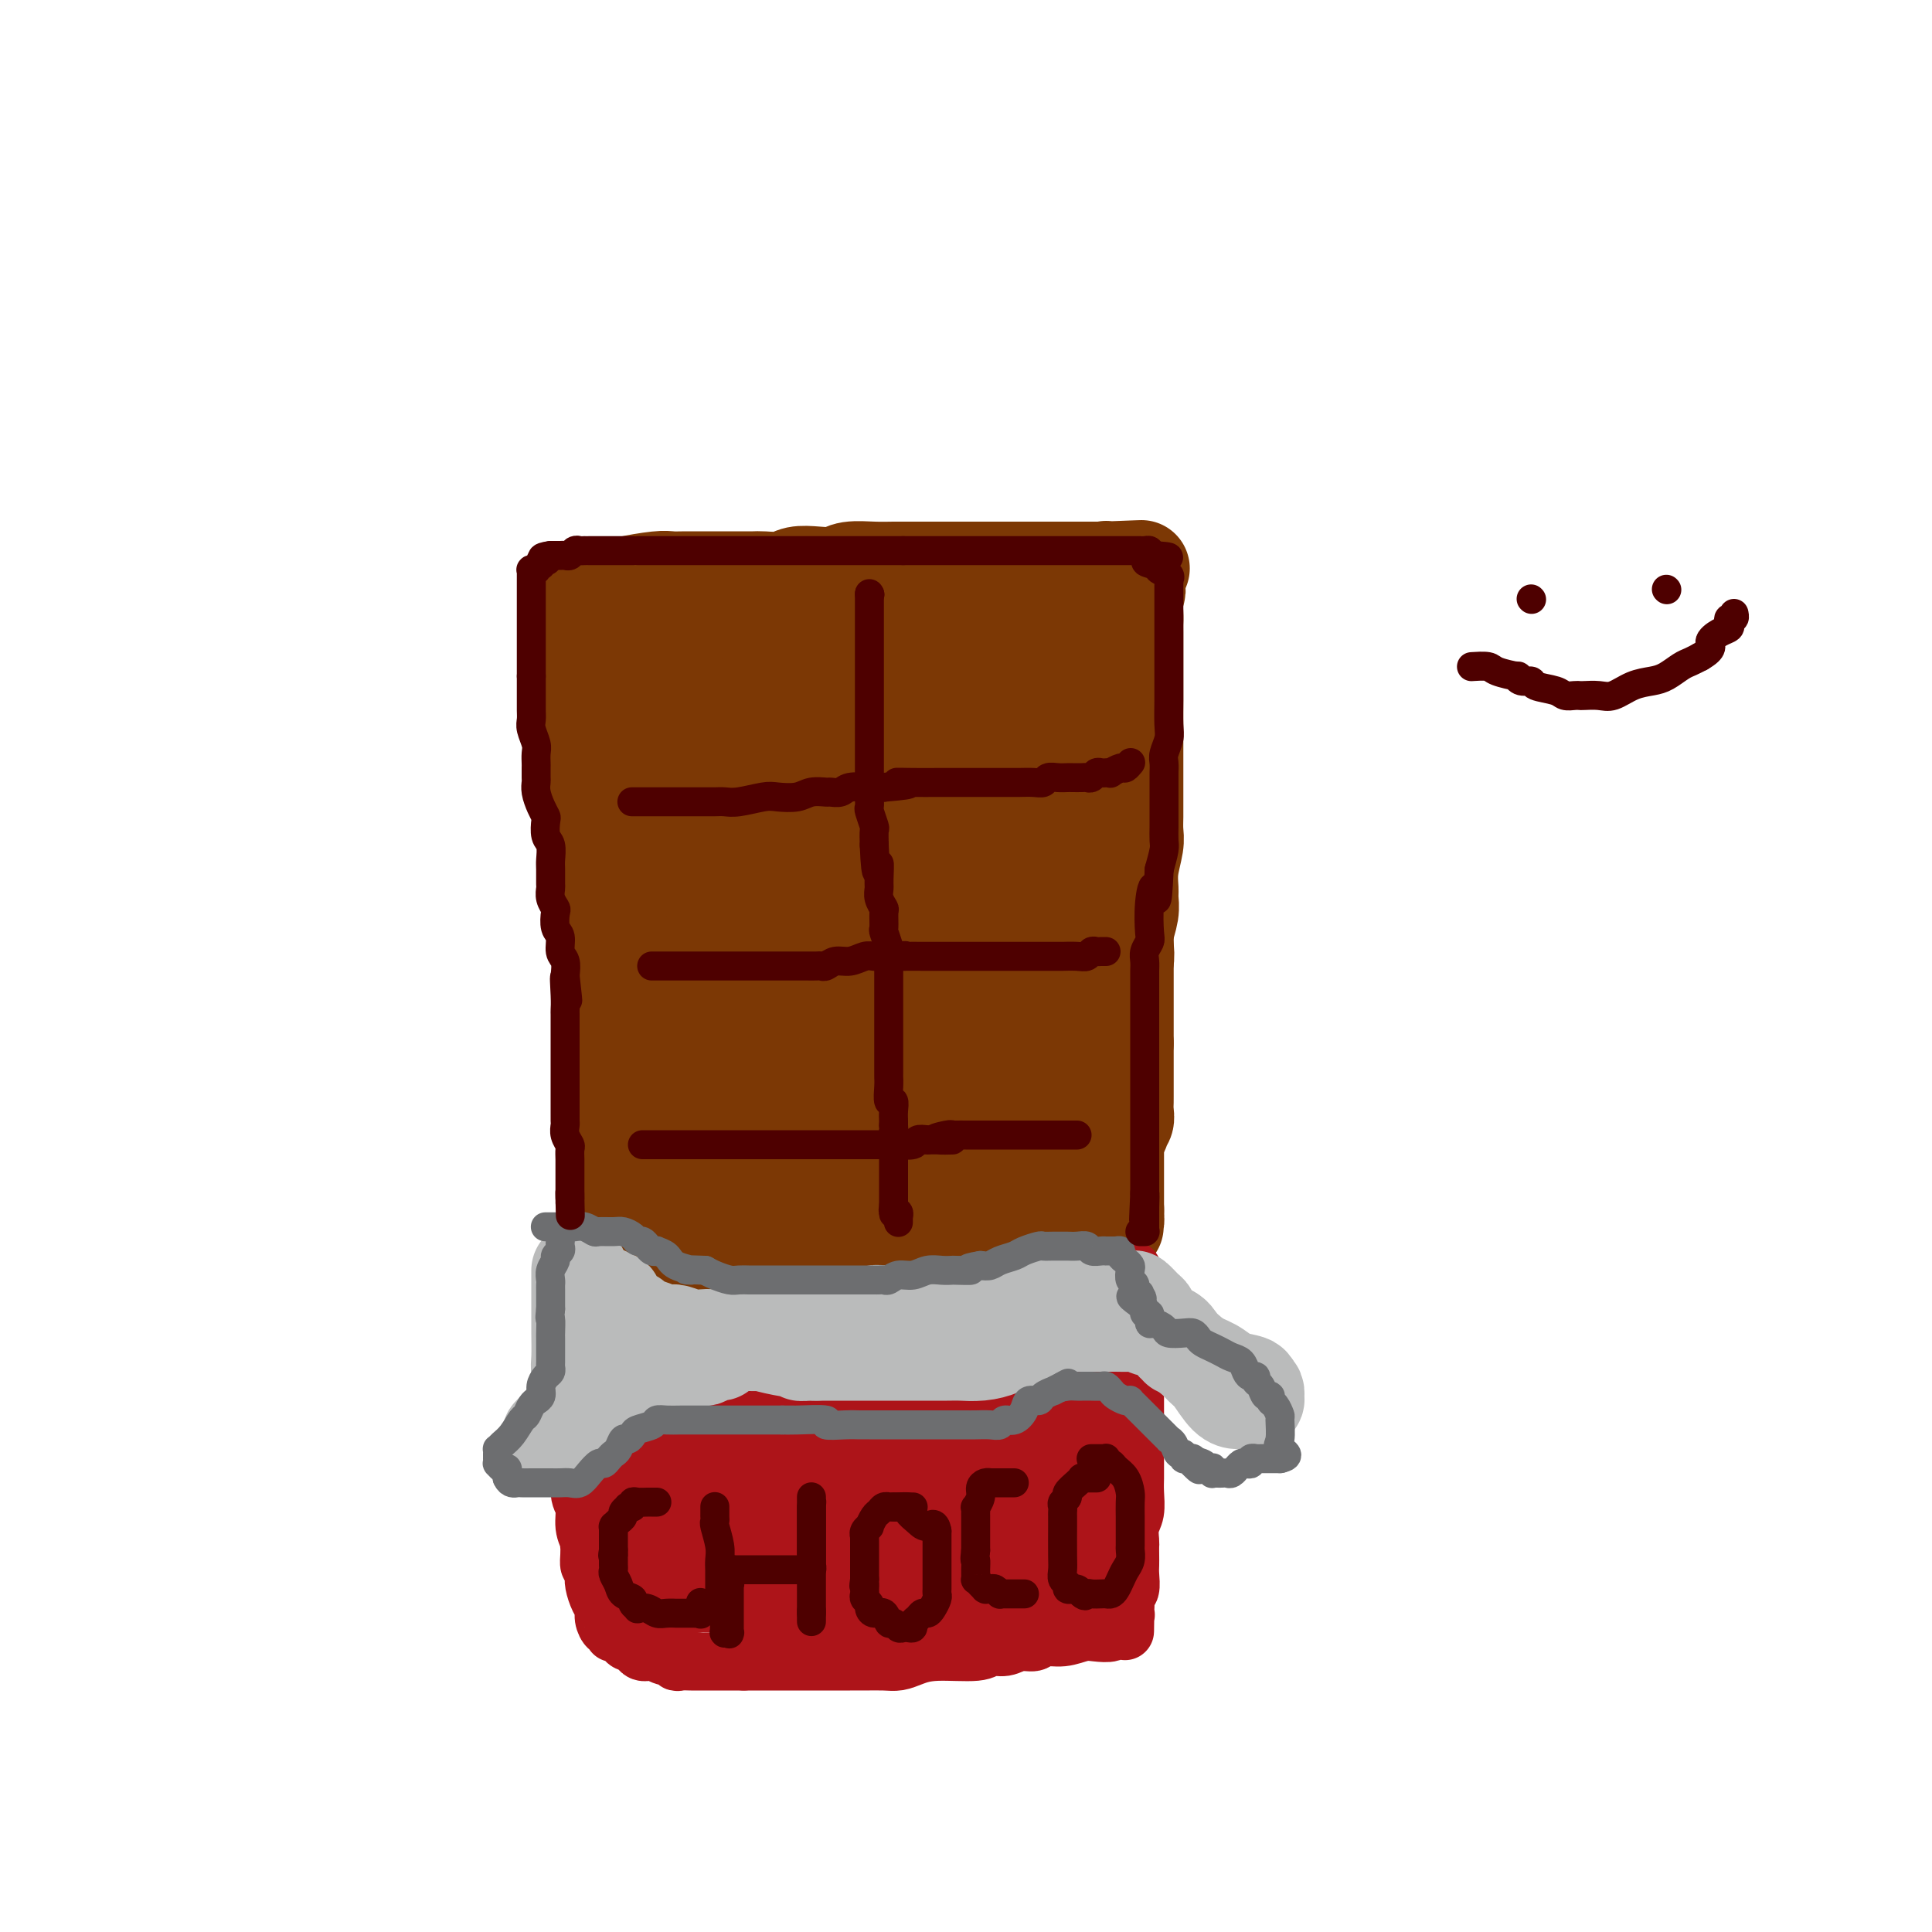 <svg viewBox='0 0 400 400' version='1.1' xmlns='http://www.w3.org/2000/svg' xmlns:xlink='http://www.w3.org/1999/xlink'><g fill='none' stroke='#7C3805' stroke-width='20' stroke-linecap='round' stroke-linejoin='round'><path d='M127,239c0.000,-0.319 0.000,-0.639 0,-1c-0.000,-0.361 -0.000,-0.765 0,-1c0.000,-0.235 0.000,-0.303 0,-1c-0.000,-0.697 -0.000,-2.023 0,-3c0.000,-0.977 0.000,-1.604 0,-3c-0.000,-1.396 -0.001,-3.561 0,-5c0.001,-1.439 0.002,-2.154 0,-3c-0.002,-0.846 -0.008,-1.825 0,-3c0.008,-1.175 0.031,-2.548 0,-4c-0.031,-1.452 -0.117,-2.985 0,-4c0.117,-1.015 0.438,-1.513 0,-3c-0.438,-1.487 -1.633,-3.962 -2,-6c-0.367,-2.038 0.094,-3.637 0,-5c-0.094,-1.363 -0.742,-2.489 -1,-4c-0.258,-1.511 -0.125,-3.406 0,-5c0.125,-1.594 0.244,-2.886 0,-4c-0.244,-1.114 -0.850,-2.050 -1,-4c-0.150,-1.950 0.156,-4.914 0,-7c-0.156,-2.086 -0.773,-3.292 -1,-5c-0.227,-1.708 -0.065,-3.916 0,-6c0.065,-2.084 0.032,-4.042 0,-6'/><path d='M122,156c-1.018,-13.569 -1.061,-5.991 -1,-4c0.061,1.991 0.228,-1.605 0,-3c-0.228,-1.395 -0.849,-0.589 -1,-1c-0.151,-0.411 0.170,-2.040 0,-3c-0.170,-0.960 -0.830,-1.252 -1,-2c-0.170,-0.748 0.151,-1.951 0,-3c-0.151,-1.049 -0.772,-1.945 -1,-3c-0.228,-1.055 -0.061,-2.268 0,-3c0.061,-0.732 0.016,-0.984 0,-1c-0.016,-0.016 -0.004,0.205 0,0c0.004,-0.205 0.001,-0.837 0,-1c-0.001,-0.163 -0.000,0.141 0,0c0.000,-0.141 0.000,-0.729 0,-1c-0.000,-0.271 -0.000,-0.227 0,0c0.000,0.227 0.000,0.635 0,0c-0.000,-0.635 -0.001,-2.314 0,-3c0.001,-0.686 0.004,-0.380 0,-1c-0.004,-0.620 -0.013,-2.166 0,-3c0.013,-0.834 0.050,-0.955 0,-1c-0.050,-0.045 -0.187,-0.015 0,0c0.187,0.015 0.700,0.014 1,0c0.300,-0.014 0.389,-0.042 1,0c0.611,0.042 1.746,0.155 3,0c1.254,-0.155 2.627,-0.577 4,-1'/><path d='M127,122c1.747,-0.475 1.615,-0.663 3,-1c1.385,-0.337 4.285,-0.822 6,-1c1.715,-0.178 2.243,-0.048 3,0c0.757,0.048 1.744,0.013 3,0c1.256,-0.013 2.782,-0.004 4,0c1.218,0.004 2.129,0.002 3,0c0.871,-0.002 1.702,-0.004 3,0c1.298,0.004 3.063,0.015 4,0c0.937,-0.015 1.045,-0.056 2,0c0.955,0.056 2.757,0.207 4,0c1.243,-0.207 1.928,-0.774 3,-1c1.072,-0.226 2.530,-0.113 4,0c1.470,0.113 2.951,0.226 4,0c1.049,-0.226 1.666,-0.793 3,-1c1.334,-0.207 3.385,-0.056 5,0c1.615,0.056 2.794,0.015 4,0c1.206,-0.015 2.438,-0.004 4,0c1.562,0.004 3.453,0.001 5,0c1.547,-0.001 2.749,-0.000 4,0c1.251,0.000 2.550,0.000 4,0c1.450,-0.000 3.049,-0.000 4,0c0.951,0.000 1.253,0.000 2,0c0.747,-0.000 1.938,-0.000 3,0c1.062,0.000 1.995,0.000 3,0c1.005,-0.000 2.081,-0.000 3,0c0.919,0.000 1.682,0.000 3,0c1.318,-0.000 3.193,-0.000 4,0c0.807,0.000 0.546,0.000 1,0c0.454,-0.000 1.622,-0.000 2,0c0.378,0.000 -0.035,0.000 0,0c0.035,-0.000 0.517,-0.000 1,0'/><path d='M228,118c15.851,-0.619 4.979,-0.168 1,0c-3.979,0.168 -1.066,0.051 0,0c1.066,-0.051 0.286,-0.036 0,0c-0.286,0.036 -0.077,0.092 0,0c0.077,-0.092 0.021,-0.333 0,0c-0.021,0.333 -0.007,1.238 0,2c0.007,0.762 0.008,1.379 0,2c-0.008,0.621 -0.026,1.246 0,3c0.026,1.754 0.097,4.639 0,7c-0.097,2.361 -0.362,4.200 0,6c0.362,1.800 1.351,3.561 2,5c0.649,1.439 0.959,2.554 1,4c0.041,1.446 -0.185,3.222 0,5c0.185,1.778 0.782,3.557 1,5c0.218,1.443 0.059,2.551 0,4c-0.059,1.449 -0.016,3.241 0,5c0.016,1.759 0.004,3.486 0,5c-0.004,1.514 -0.001,2.813 0,4c0.001,1.187 0.000,2.260 0,4c-0.000,1.740 -0.000,4.145 0,6c0.000,1.855 0.000,3.159 0,4c-0.000,0.841 -0.000,1.220 0,2c0.000,0.780 0.000,1.960 0,3c-0.000,1.040 -0.000,1.940 0,3c0.000,1.060 0.000,2.279 0,3c-0.000,0.721 -0.000,0.945 0,2c0.000,1.055 0.000,2.940 0,4c-0.000,1.060 -0.000,1.294 0,2c0.000,0.706 0.000,1.882 0,3c-0.000,1.118 -0.000,2.176 0,3c0.000,0.824 0.000,1.412 0,2'/><path d='M233,216c0.000,9.589 0.000,4.060 0,3c-0.000,-1.060 -0.000,2.349 0,4c0.000,1.651 0.001,1.545 0,2c-0.001,0.455 -0.004,1.471 0,2c0.004,0.529 0.015,0.572 0,1c-0.015,0.428 -0.057,1.243 0,2c0.057,0.757 0.211,1.457 0,2c-0.211,0.543 -0.788,0.930 -1,1c-0.212,0.070 -0.061,-0.177 0,0c0.061,0.177 0.030,0.780 0,1c-0.030,0.220 -0.061,0.059 0,0c0.061,-0.059 0.213,-0.016 0,0c-0.213,0.016 -0.792,0.004 -1,0c-0.208,-0.004 -0.045,-0.001 0,0c0.045,0.001 -0.028,0.000 0,0c0.028,-0.000 0.157,-0.000 0,0c-0.157,0.000 -0.599,0.000 -1,0c-0.401,-0.000 -0.762,-0.000 -1,0c-0.238,0.000 -0.354,0.000 -1,0c-0.646,-0.000 -1.823,-0.000 -3,0'/><path d='M225,234c-1.701,0.151 -2.452,0.029 -3,0c-0.548,-0.029 -0.891,0.034 -2,0c-1.109,-0.034 -2.984,-0.165 -4,0c-1.016,0.165 -1.172,0.625 -2,1c-0.828,0.375 -2.327,0.664 -3,1c-0.673,0.336 -0.519,0.720 -1,1c-0.481,0.280 -1.597,0.456 -3,1c-1.403,0.544 -3.093,1.456 -4,2c-0.907,0.544 -1.031,0.719 -2,1c-0.969,0.281 -2.783,0.668 -4,1c-1.217,0.332 -1.839,0.611 -3,1c-1.161,0.389 -2.863,0.889 -4,1c-1.137,0.111 -1.709,-0.166 -3,0c-1.291,0.166 -3.300,0.777 -5,1c-1.700,0.223 -3.092,0.060 -5,0c-1.908,-0.060 -4.332,-0.016 -6,0c-1.668,0.016 -2.581,0.004 -4,0c-1.419,-0.004 -3.343,-0.001 -5,0c-1.657,0.001 -3.045,0.000 -4,0c-0.955,-0.000 -1.475,-0.000 -2,0c-0.525,0.000 -1.054,0.000 -2,0c-0.946,-0.000 -2.310,-0.000 -3,0c-0.690,0.000 -0.706,-0.000 -1,0c-0.294,0.000 -0.866,0.000 -1,0c-0.134,-0.000 0.171,-0.000 0,0c-0.171,0.000 -0.819,0.001 -1,0c-0.181,-0.001 0.103,-0.003 0,0c-0.103,0.003 -0.595,0.011 -1,0c-0.405,-0.011 -0.725,-0.041 -1,0c-0.275,0.041 -0.507,0.155 -1,0c-0.493,-0.155 -1.246,-0.577 -2,-1'/><path d='M143,244c-6.317,-0.336 -2.610,-0.678 -2,-1c0.610,-0.322 -1.878,-0.626 -3,-1c-1.122,-0.374 -0.879,-0.818 -1,-1c-0.121,-0.182 -0.607,-0.100 -1,0c-0.393,0.100 -0.693,0.220 -1,0c-0.307,-0.220 -0.622,-0.780 -1,-1c-0.378,-0.220 -0.819,-0.099 -1,0c-0.181,0.099 -0.101,0.177 0,0c0.101,-0.177 0.223,-0.608 0,-1c-0.223,-0.392 -0.792,-0.743 -1,-1c-0.208,-0.257 -0.056,-0.418 0,-1c0.056,-0.582 0.015,-1.583 0,-3c-0.015,-1.417 -0.004,-3.248 0,-6c0.004,-2.752 0.001,-6.425 0,-9c-0.001,-2.575 -0.000,-4.053 0,-6c0.000,-1.947 0.000,-4.362 0,-7c-0.000,-2.638 -0.000,-5.500 0,-8c0.000,-2.500 0.001,-4.637 0,-6c-0.001,-1.363 -0.004,-1.950 0,-3c0.004,-1.050 0.015,-2.563 0,-4c-0.015,-1.437 -0.057,-2.797 0,-4c0.057,-1.203 0.212,-2.247 0,-4c-0.212,-1.753 -0.793,-4.214 -1,-5c-0.207,-0.786 -0.042,0.105 0,-1c0.042,-1.105 -0.040,-4.205 0,-6c0.040,-1.795 0.203,-2.284 0,-4c-0.203,-1.716 -0.773,-4.659 -1,-6c-0.227,-1.341 -0.112,-1.081 0,-2c0.112,-0.919 0.223,-3.017 0,-4c-0.223,-0.983 -0.778,-0.852 -1,-1c-0.222,-0.148 -0.111,-0.574 0,-1'/><path d='M129,147c-0.464,-13.618 -0.124,-4.163 0,-1c0.124,3.163 0.033,0.035 0,-1c-0.033,-1.035 -0.009,0.024 0,0c0.009,-0.024 0.001,-1.131 0,-2c-0.001,-0.869 0.003,-1.501 0,-2c-0.003,-0.499 -0.013,-0.866 0,-1c0.013,-0.134 0.050,-0.035 0,0c-0.050,0.035 -0.188,0.006 0,0c0.188,-0.006 0.703,0.010 1,0c0.297,-0.010 0.376,-0.045 1,0c0.624,0.045 1.793,0.171 3,0c1.207,-0.171 2.450,-0.638 4,-1c1.550,-0.362 3.405,-0.618 5,-1c1.595,-0.382 2.930,-0.891 4,-1c1.070,-0.109 1.875,0.181 3,0c1.125,-0.181 2.569,-0.832 4,-1c1.431,-0.168 2.850,0.147 4,0c1.150,-0.147 2.030,-0.757 4,-1c1.970,-0.243 5.029,-0.118 7,0c1.971,0.118 2.855,0.228 4,0c1.145,-0.228 2.552,-0.793 4,-1c1.448,-0.207 2.938,-0.055 4,0c1.062,0.055 1.694,0.015 3,0c1.306,-0.015 3.284,-0.004 4,0c0.716,0.004 0.170,0.001 1,0c0.830,-0.001 3.037,0.001 4,0c0.963,-0.001 0.681,-0.003 1,0c0.319,0.003 1.240,0.011 2,0c0.760,-0.011 1.358,-0.041 2,0c0.642,0.041 1.326,0.155 2,0c0.674,-0.155 1.337,-0.577 2,-1'/><path d='M202,133c11.412,-1.309 3.442,-1.083 1,-1c-2.442,0.083 0.645,0.022 2,0c1.355,-0.022 0.979,-0.006 1,0c0.021,0.006 0.439,0.002 1,0c0.561,-0.002 1.264,-0.001 2,0c0.736,0.001 1.507,0.002 2,0c0.493,-0.002 0.710,-0.006 1,0c0.290,0.006 0.653,0.023 1,0c0.347,-0.023 0.679,-0.086 1,0c0.321,0.086 0.632,0.320 1,1c0.368,0.680 0.792,1.807 1,2c0.208,0.193 0.199,-0.546 1,1c0.801,1.546 2.411,5.379 3,11c0.589,5.621 0.158,13.031 0,16c-0.158,2.969 -0.042,1.498 0,2c0.042,0.502 0.011,2.977 0,5c-0.011,2.023 -0.003,3.593 0,5c0.003,1.407 -0.000,2.652 0,5c0.000,2.348 0.004,5.801 0,9c-0.004,3.199 -0.016,6.144 0,8c0.016,1.856 0.061,2.621 0,4c-0.061,1.379 -0.226,3.370 0,5c0.226,1.630 0.845,2.898 1,4c0.155,1.102 -0.154,2.038 0,3c0.154,0.962 0.772,1.951 1,3c0.228,1.049 0.065,2.157 0,3c-0.065,0.843 -0.033,1.422 0,2'/><path d='M222,221c0.316,11.840 0.107,4.441 0,2c-0.107,-2.441 -0.112,0.078 0,1c0.112,0.922 0.340,0.247 0,0c-0.340,-0.247 -1.247,-0.066 -2,0c-0.753,0.066 -1.352,0.018 -2,0c-0.648,-0.018 -1.347,-0.005 -2,0c-0.653,0.005 -1.262,0.003 -2,0c-0.738,-0.003 -1.607,-0.008 -2,0c-0.393,0.008 -0.312,0.028 -1,0c-0.688,-0.028 -2.146,-0.106 -3,0c-0.854,0.106 -1.103,0.396 -2,1c-0.897,0.604 -2.441,1.524 -4,2c-1.559,0.476 -3.133,0.510 -5,1c-1.867,0.490 -4.026,1.438 -6,2c-1.974,0.562 -3.761,0.739 -5,1c-1.239,0.261 -1.928,0.606 -3,1c-1.072,0.394 -2.527,0.838 -4,1c-1.473,0.162 -2.965,0.043 -4,0c-1.035,-0.043 -1.614,-0.012 -2,0c-0.386,0.012 -0.580,0.003 -1,0c-0.420,-0.003 -1.064,-0.001 -2,0c-0.936,0.001 -2.162,0.001 -3,0c-0.838,-0.001 -1.288,-0.002 -2,0c-0.712,0.002 -1.685,0.009 -3,0c-1.315,-0.009 -2.971,-0.032 -4,0c-1.029,0.032 -1.430,0.120 -2,0c-0.570,-0.120 -1.310,-0.446 -2,-1c-0.690,-0.554 -1.329,-1.334 -2,-2c-0.671,-0.666 -1.373,-1.218 -2,-2c-0.627,-0.782 -1.179,-1.795 -2,-3c-0.821,-1.205 -1.910,-2.603 -3,-4'/><path d='M145,221c-1.361,-2.181 -0.263,-2.133 0,-3c0.263,-0.867 -0.308,-2.648 -1,-5c-0.692,-2.352 -1.506,-5.275 -2,-7c-0.494,-1.725 -0.668,-2.251 -1,-5c-0.332,-2.749 -0.821,-7.720 -1,-12c-0.179,-4.280 -0.048,-7.871 0,-9c0.048,-1.129 0.013,0.202 0,-1c-0.013,-1.202 -0.004,-4.938 0,-7c0.004,-2.062 0.002,-2.451 0,-3c-0.002,-0.549 -0.003,-1.259 0,-2c0.003,-0.741 0.010,-1.515 0,-2c-0.010,-0.485 -0.038,-0.682 0,-1c0.038,-0.318 0.143,-0.756 0,-1c-0.143,-0.244 -0.533,-0.294 0,-1c0.533,-0.706 1.989,-2.070 3,-3c1.011,-0.930 1.578,-1.428 2,-2c0.422,-0.572 0.701,-1.218 1,-2c0.299,-0.782 0.620,-1.699 1,-2c0.380,-0.301 0.818,0.014 1,0c0.182,-0.014 0.106,-0.357 1,-1c0.894,-0.643 2.756,-1.588 4,-2c1.244,-0.412 1.868,-0.293 3,-1c1.132,-0.707 2.772,-2.242 4,-3c1.228,-0.758 2.045,-0.740 4,-1c1.955,-0.260 5.049,-0.799 7,-1c1.951,-0.201 2.760,-0.064 5,0c2.240,0.064 5.911,0.056 8,0c2.089,-0.056 2.597,-0.159 4,0c1.403,0.159 3.702,0.579 6,1'/><path d='M194,145c5.943,-0.208 3.801,-0.228 4,0c0.199,0.228 2.740,0.705 4,1c1.260,0.295 1.240,0.407 2,1c0.760,0.593 2.300,1.665 3,2c0.700,0.335 0.559,-0.068 1,0c0.441,0.068 1.465,0.607 2,1c0.535,0.393 0.580,0.641 1,1c0.420,0.359 1.216,0.830 2,1c0.784,0.170 1.558,0.038 2,0c0.442,-0.038 0.552,0.016 1,0c0.448,-0.016 1.233,-0.102 2,0c0.767,0.102 1.515,0.391 2,0c0.485,-0.391 0.708,-1.463 1,-2c0.292,-0.537 0.653,-0.538 1,-1c0.347,-0.462 0.680,-1.385 1,-2c0.320,-0.615 0.626,-0.922 1,-2c0.374,-1.078 0.817,-2.926 1,-4c0.183,-1.074 0.106,-1.373 0,-2c-0.106,-0.627 -0.240,-1.583 0,-2c0.240,-0.417 0.853,-0.297 1,-1c0.147,-0.703 -0.172,-2.230 0,-3c0.172,-0.770 0.834,-0.783 1,-1c0.166,-0.217 -0.166,-0.636 0,-1c0.166,-0.364 0.829,-0.672 1,-1c0.171,-0.328 -0.150,-0.676 0,-1c0.150,-0.324 0.771,-0.626 1,-1c0.229,-0.374 0.065,-0.821 0,-1c-0.065,-0.179 -0.033,-0.089 0,0'/><path d='M229,127c1.393,-3.883 0.377,-1.092 0,0c-0.377,1.092 -0.115,0.485 0,0c0.115,-0.485 0.082,-0.847 0,-1c-0.082,-0.153 -0.214,-0.098 0,0c0.214,0.098 0.774,0.237 1,0c0.226,-0.237 0.117,-0.852 0,-1c-0.117,-0.148 -0.241,0.171 0,0c0.241,-0.171 0.848,-0.830 1,-1c0.152,-0.170 -0.152,0.151 0,0c0.152,-0.151 0.759,-0.772 1,-1c0.241,-0.228 0.117,-0.061 0,0c-0.117,0.061 -0.227,0.016 0,0c0.227,-0.016 0.792,-0.003 1,0c0.208,0.003 0.060,-0.003 0,0c-0.060,0.003 -0.030,0.015 0,0c0.030,-0.015 0.061,-0.057 0,0c-0.061,0.057 -0.212,0.211 0,0c0.212,-0.211 0.789,-0.789 1,-1c0.211,-0.211 0.055,-0.056 0,0c-0.055,0.056 -0.011,0.014 0,0c0.011,-0.014 -0.011,-0.001 0,0c0.011,0.001 0.054,-0.010 0,0c-0.054,0.010 -0.207,0.041 0,0c0.207,-0.041 0.773,-0.155 1,0c0.227,0.155 0.113,0.577 0,1'/><path d='M235,123c0.928,-0.835 0.249,-0.922 0,0c-0.249,0.922 -0.067,2.853 0,4c0.067,1.147 0.018,1.509 0,2c-0.018,0.491 -0.005,1.111 0,2c0.005,0.889 0.001,2.047 0,3c-0.001,0.953 -0.000,1.702 0,2c0.000,0.298 0.000,0.147 0,1c-0.000,0.853 -0.000,2.712 0,4c0.000,1.288 0.000,2.007 0,3c-0.000,0.993 -0.000,2.260 0,3c0.000,0.740 -0.000,0.952 0,2c0.000,1.048 0.000,2.933 0,4c-0.000,1.067 -0.000,1.318 0,2c0.000,0.682 0.000,1.795 0,3c-0.000,1.205 -0.000,2.500 0,4c0.000,1.500 0.001,3.204 0,4c-0.001,0.796 -0.004,0.684 0,1c0.004,0.316 0.015,1.061 0,2c-0.015,0.939 -0.057,2.071 0,3c0.057,0.929 0.212,1.654 0,3c-0.212,1.346 -0.793,3.312 -1,5c-0.207,1.688 -0.042,3.098 0,4c0.042,0.902 -0.040,1.294 0,2c0.040,0.706 0.203,1.724 0,3c-0.203,1.276 -0.772,2.808 -1,4c-0.228,1.192 -0.114,2.044 0,3c0.114,0.956 0.227,2.016 0,3c-0.227,0.984 -0.793,1.893 -1,3c-0.207,1.107 -0.056,2.414 0,3c0.056,0.586 0.016,0.453 0,1c-0.016,0.547 -0.008,1.773 0,3'/><path d='M232,209c-0.460,13.695 -0.109,4.934 0,2c0.109,-2.934 -0.023,-0.039 0,2c0.023,2.039 0.202,3.223 0,4c-0.202,0.777 -0.786,1.149 -1,2c-0.214,0.851 -0.057,2.182 0,3c0.057,0.818 0.015,1.122 0,2c-0.015,0.878 -0.004,2.331 0,3c0.004,0.669 0.001,0.553 0,1c-0.001,0.447 -0.000,1.457 0,2c0.000,0.543 0.000,0.620 0,1c-0.000,0.380 -0.000,1.064 0,2c0.000,0.936 0.000,2.124 0,3c-0.000,0.876 -0.000,1.439 0,2c0.000,0.561 0.000,1.121 0,2c-0.000,0.879 -0.000,2.077 0,3c0.000,0.923 0.000,1.572 0,2c-0.000,0.428 -0.000,0.637 0,1c0.000,0.363 0.000,0.881 0,1c-0.000,0.119 -0.000,-0.160 0,0c0.000,0.160 0.000,0.760 0,1c-0.000,0.240 -0.000,0.121 0,0c0.000,-0.121 0.000,-0.243 0,0c-0.000,0.243 -0.000,0.850 0,1c0.000,0.150 0.000,-0.157 0,0c-0.000,0.157 -0.000,0.778 0,1c0.000,0.222 0.000,0.046 0,0c-0.000,-0.046 -0.000,0.039 0,0c0.000,-0.039 0.000,-0.203 0,0c-0.000,0.203 0.000,0.772 0,1c0.000,0.228 0.000,0.114 0,0'/><path d='M231,251c-0.155,6.433 -0.044,1.516 0,0c0.044,-1.516 0.021,0.367 0,1c-0.021,0.633 -0.041,0.014 0,0c0.041,-0.014 0.144,0.577 0,1c-0.144,0.423 -0.533,0.677 -1,1c-0.467,0.323 -1.010,0.717 -1,1c0.010,0.283 0.575,0.457 0,1c-0.575,0.543 -2.288,1.455 -3,2c-0.712,0.545 -0.421,0.725 -1,1c-0.579,0.275 -2.028,0.647 -3,1c-0.972,0.353 -1.467,0.687 -2,1c-0.533,0.313 -1.104,0.605 -2,1c-0.896,0.395 -2.116,0.895 -3,1c-0.884,0.105 -1.432,-0.183 -2,0c-0.568,0.183 -1.155,0.837 -2,1c-0.845,0.163 -1.949,-0.167 -3,0c-1.051,0.167 -2.049,0.829 -3,1c-0.951,0.171 -1.856,-0.150 -3,0c-1.144,0.150 -2.529,0.773 -4,1c-1.471,0.227 -3.029,0.060 -4,0c-0.971,-0.060 -1.356,-0.012 -3,0c-1.644,0.012 -4.547,-0.011 -6,0c-1.453,0.011 -1.455,0.055 -2,0c-0.545,-0.055 -1.633,-0.211 -3,0c-1.367,0.211 -3.011,0.789 -4,1c-0.989,0.211 -1.321,0.057 -2,0c-0.679,-0.057 -1.704,-0.015 -3,0c-1.296,0.015 -2.863,0.004 -4,0c-1.137,-0.004 -1.845,-0.001 -3,0c-1.155,0.001 -2.759,0.000 -4,0c-1.241,-0.000 -2.121,-0.000 -3,0'/><path d='M157,267c-9.176,0.464 -5.115,0.124 -4,0c1.115,-0.124 -0.717,-0.034 -2,0c-1.283,0.034 -2.016,0.010 -3,0c-0.984,-0.010 -2.217,-0.006 -3,0c-0.783,0.006 -1.114,0.013 -2,0c-0.886,-0.013 -2.328,-0.045 -3,0c-0.672,0.045 -0.575,0.166 -1,0c-0.425,-0.166 -1.370,-0.621 -2,-1c-0.630,-0.379 -0.943,-0.683 -1,-1c-0.057,-0.317 0.143,-0.649 0,-1c-0.143,-0.351 -0.630,-0.723 -1,-1c-0.370,-0.277 -0.625,-0.458 -1,-1c-0.375,-0.542 -0.871,-1.443 -1,-2c-0.129,-0.557 0.110,-0.768 0,-1c-0.110,-0.232 -0.568,-0.485 -1,-1c-0.432,-0.515 -0.838,-1.294 -1,-2c-0.162,-0.706 -0.081,-1.341 0,-2c0.081,-0.659 0.162,-1.343 0,-2c-0.162,-0.657 -0.565,-1.286 -1,-2c-0.435,-0.714 -0.901,-1.514 -1,-2c-0.099,-0.486 0.170,-0.658 0,-1c-0.170,-0.342 -0.778,-0.855 -1,-1c-0.222,-0.145 -0.060,0.076 0,0c0.060,-0.076 0.016,-0.451 0,-1c-0.016,-0.549 -0.004,-1.272 0,-2c0.004,-0.728 0.001,-1.460 0,-2c-0.001,-0.540 -0.000,-0.887 0,-2c0.000,-1.113 0.000,-2.992 0,-5c-0.000,-2.008 -0.000,-4.145 0,-6c0.000,-1.855 0.000,-3.427 0,-5'/><path d='M128,223c0.455,-5.121 1.592,-6.925 2,-8c0.408,-1.075 0.089,-1.421 1,-4c0.911,-2.579 3.054,-7.393 4,-10c0.946,-2.607 0.694,-3.009 1,-4c0.306,-0.991 1.170,-2.571 2,-4c0.830,-1.429 1.627,-2.707 2,-4c0.373,-1.293 0.323,-2.601 1,-4c0.677,-1.399 2.082,-2.890 3,-5c0.918,-2.110 1.349,-4.839 2,-7c0.651,-2.161 1.521,-3.753 2,-5c0.479,-1.247 0.565,-2.148 1,-3c0.435,-0.852 1.217,-1.653 2,-3c0.783,-1.347 1.566,-3.238 2,-4c0.434,-0.762 0.518,-0.394 1,-1c0.482,-0.606 1.360,-2.186 2,-3c0.640,-0.814 1.040,-0.862 2,-1c0.960,-0.138 2.478,-0.365 4,-1c1.522,-0.635 3.048,-1.676 5,-2c1.952,-0.324 4.328,0.071 6,0c1.672,-0.071 2.638,-0.607 5,0c2.362,0.607 6.119,2.357 8,3c1.881,0.643 1.886,0.179 3,1c1.114,0.821 3.336,2.927 5,4c1.664,1.073 2.770,1.114 4,2c1.230,0.886 2.584,2.617 4,4c1.416,1.383 2.894,2.417 4,4c1.106,1.583 1.841,3.714 3,6c1.159,2.286 2.744,4.726 4,7c1.256,2.274 2.184,4.381 3,7c0.816,2.619 1.519,5.748 2,8c0.481,2.252 0.741,3.626 1,5'/><path d='M219,201c1.155,4.935 1.043,7.272 1,9c-0.043,1.728 -0.017,2.846 0,5c0.017,2.154 0.026,5.342 0,7c-0.026,1.658 -0.087,1.785 0,3c0.087,1.215 0.321,3.520 0,5c-0.321,1.480 -1.198,2.137 -2,3c-0.802,0.863 -1.528,1.933 -2,3c-0.472,1.067 -0.688,2.130 -1,3c-0.312,0.870 -0.719,1.548 -1,2c-0.281,0.452 -0.436,0.680 -1,1c-0.564,0.320 -1.539,0.733 -2,1c-0.461,0.267 -0.409,0.389 -1,1c-0.591,0.611 -1.825,1.711 -3,2c-1.175,0.289 -2.289,-0.234 -3,0c-0.711,0.234 -1.018,1.226 -2,2c-0.982,0.774 -2.639,1.332 -4,2c-1.361,0.668 -2.425,1.446 -4,2c-1.575,0.554 -3.661,0.882 -5,1c-1.339,0.118 -1.933,0.025 -3,0c-1.067,-0.025 -2.609,0.020 -4,0c-1.391,-0.020 -2.631,-0.103 -4,0c-1.369,0.103 -2.868,0.393 -4,0c-1.132,-0.393 -1.899,-1.468 -3,-2c-1.101,-0.532 -2.538,-0.521 -4,-1c-1.462,-0.479 -2.950,-1.448 -4,-2c-1.050,-0.552 -1.661,-0.688 -2,-1c-0.339,-0.312 -0.406,-0.802 -1,-1c-0.594,-0.198 -1.716,-0.105 -2,0c-0.284,0.105 0.270,0.220 0,0c-0.270,-0.220 -1.363,-0.777 -2,-1c-0.637,-0.223 -0.819,-0.111 -1,0'/><path d='M155,245c-3.089,-1.359 -1.311,-0.757 -1,-1c0.311,-0.243 -0.845,-1.331 -2,-2c-1.155,-0.669 -2.310,-0.921 -3,-3c-0.690,-2.079 -0.916,-5.986 -1,-11c-0.084,-5.014 -0.027,-11.134 0,-17c0.027,-5.866 0.025,-11.477 0,-18c-0.025,-6.523 -0.074,-13.959 0,-18c0.074,-4.041 0.271,-4.689 1,-8c0.729,-3.311 1.989,-9.286 3,-12c1.011,-2.714 1.772,-2.167 2,-3c0.228,-0.833 -0.078,-3.046 0,-4c0.078,-0.954 0.541,-0.648 1,-1c0.459,-0.352 0.914,-1.362 1,-2c0.086,-0.638 -0.196,-0.905 0,-1c0.196,-0.095 0.870,-0.019 1,0c0.130,0.019 -0.282,-0.018 0,0c0.282,0.018 1.260,0.092 2,0c0.740,-0.092 1.244,-0.351 3,0c1.756,0.351 4.764,1.310 8,3c3.236,1.690 6.701,4.111 9,6c2.299,1.889 3.433,3.246 6,6c2.567,2.754 6.569,6.904 9,10c2.431,3.096 3.291,5.139 4,7c0.709,1.861 1.265,3.540 2,5c0.735,1.460 1.647,2.703 2,4c0.353,1.297 0.147,2.650 0,4c-0.147,1.350 -0.236,2.699 0,4c0.236,1.301 0.795,2.555 1,4c0.205,1.445 0.055,3.081 0,4c-0.055,0.919 -0.016,1.120 0,2c0.016,0.880 0.008,2.440 0,4'/><path d='M203,207c0.273,4.136 0.455,3.475 0,5c-0.455,1.525 -1.545,5.236 -3,7c-1.455,1.764 -3.273,1.581 -5,2c-1.727,0.419 -3.364,1.439 -5,2c-1.636,0.561 -3.271,0.663 -5,0c-1.729,-0.663 -3.550,-2.090 -5,-4c-1.450,-1.910 -2.527,-4.303 -4,-7c-1.473,-2.697 -3.341,-5.697 -4,-8c-0.659,-2.303 -0.110,-3.910 -1,-7c-0.890,-3.090 -3.219,-7.664 -4,-11c-0.781,-3.336 -0.013,-5.432 0,-7c0.013,-1.568 -0.729,-2.606 -1,-4c-0.271,-1.394 -0.069,-3.144 0,-4c0.069,-0.856 0.007,-0.818 0,-1c-0.007,-0.182 0.043,-0.584 0,-1c-0.043,-0.416 -0.178,-0.844 0,-1c0.178,-0.156 0.670,-0.038 1,0c0.330,0.038 0.497,-0.003 1,0c0.503,0.003 1.343,0.049 2,0c0.657,-0.049 1.131,-0.195 2,0c0.869,0.195 2.131,0.730 3,2c0.869,1.270 1.343,3.276 2,5c0.657,1.724 1.495,3.166 2,6c0.505,2.834 0.675,7.061 1,10c0.325,2.939 0.804,4.591 1,9c0.196,4.409 0.108,11.577 0,15c-0.108,3.423 -0.235,3.103 -1,4c-0.765,0.897 -2.167,3.011 -3,4c-0.833,0.989 -1.095,0.854 -2,1c-0.905,0.146 -2.452,0.573 -4,1'/><path d='M171,225c-1.445,0.931 -0.558,0.260 -1,0c-0.442,-0.260 -2.213,-0.109 -3,0c-0.787,0.109 -0.590,0.176 -1,0c-0.410,-0.176 -1.428,-0.595 -2,-2c-0.572,-1.405 -0.699,-3.796 -1,-7c-0.301,-3.204 -0.775,-7.222 -1,-11c-0.225,-3.778 -0.199,-7.317 0,-11c0.199,-3.683 0.572,-7.509 1,-10c0.428,-2.491 0.911,-3.647 1,-4c0.089,-0.353 -0.216,0.098 0,0c0.216,-0.098 0.953,-0.745 2,-1c1.047,-0.255 2.404,-0.120 4,0c1.596,0.120 3.432,0.224 5,0c1.568,-0.224 2.868,-0.776 5,0c2.132,0.776 5.097,2.879 7,5c1.903,2.121 2.745,4.259 4,7c1.255,2.741 2.923,6.084 4,9c1.077,2.916 1.564,5.404 2,8c0.436,2.596 0.821,5.299 1,7c0.179,1.701 0.151,2.398 0,4c-0.151,1.602 -0.425,4.107 -1,5c-0.575,0.893 -1.450,0.172 -2,0c-0.550,-0.172 -0.774,0.205 -1,0c-0.226,-0.205 -0.453,-0.992 -1,-2c-0.547,-1.008 -1.413,-2.237 -2,-3c-0.587,-0.763 -0.894,-1.062 -1,-2c-0.106,-0.938 -0.009,-2.517 0,-4c0.009,-1.483 -0.070,-2.872 0,-4c0.070,-1.128 0.288,-1.996 1,-3c0.712,-1.004 1.918,-2.144 3,-3c1.082,-0.856 2.041,-1.428 3,-2'/><path d='M197,201c2.423,-1.377 4.981,-0.820 6,-1c1.019,-0.180 0.501,-1.099 2,1c1.499,2.099 5.017,7.215 7,10c1.983,2.785 2.430,3.238 3,5c0.570,1.762 1.262,4.832 2,7c0.738,2.168 1.522,3.433 2,5c0.478,1.567 0.650,3.436 1,5c0.350,1.564 0.878,2.824 1,4c0.122,1.176 -0.164,2.268 0,3c0.164,0.732 0.777,1.104 1,2c0.223,0.896 0.057,2.317 0,3c-0.057,0.683 -0.004,0.630 0,1c0.004,0.370 -0.039,1.165 0,2c0.039,0.835 0.161,1.712 0,2c-0.161,0.288 -0.606,-0.011 -1,0c-0.394,0.011 -0.736,0.333 -1,1c-0.264,0.667 -0.451,1.681 -1,2c-0.549,0.319 -1.459,-0.056 -2,0c-0.541,0.056 -0.713,0.543 -1,1c-0.287,0.457 -0.689,0.883 -1,1c-0.311,0.117 -0.532,-0.074 -1,0c-0.468,0.074 -1.185,0.415 -2,1c-0.815,0.585 -1.729,1.414 -3,2c-1.271,0.586 -2.900,0.927 -4,1c-1.100,0.073 -1.671,-0.124 -4,0c-2.329,0.124 -6.415,0.569 -9,1c-2.585,0.431 -3.668,0.847 -5,1c-1.332,0.153 -2.914,0.041 -4,0c-1.086,-0.041 -1.677,-0.011 -3,0c-1.323,0.011 -3.378,0.003 -5,0c-1.622,-0.003 -2.811,-0.002 -4,0'/><path d='M171,261c-6.823,0.464 -4.880,0.124 -5,0c-0.120,-0.124 -2.303,-0.033 -4,0c-1.697,0.033 -2.908,0.009 -4,0c-1.092,-0.009 -2.065,-0.001 -3,0c-0.935,0.001 -1.833,-0.003 -3,0c-1.167,0.003 -2.604,0.015 -3,0c-0.396,-0.015 0.247,-0.057 0,0c-0.247,0.057 -1.386,0.211 -2,0c-0.614,-0.211 -0.703,-0.789 -1,-1c-0.297,-0.211 -0.800,-0.057 -1,0c-0.200,0.057 -0.096,0.015 0,0c0.096,-0.015 0.184,-0.004 0,0c-0.184,0.004 -0.640,0.001 -1,0c-0.360,-0.001 -0.622,-0.000 -1,0c-0.378,0.000 -0.871,0.000 -1,0c-0.129,-0.000 0.106,-0.000 0,0c-0.106,0.000 -0.553,0.000 -1,0c-0.447,-0.000 -0.893,-0.000 -1,0c-0.107,0.000 0.126,0.000 0,0c-0.126,-0.000 -0.611,-0.000 -1,0c-0.389,0.000 -0.683,0.000 -1,0c-0.317,-0.000 -0.659,-0.000 -1,0'/><path d='M137,260c-5.200,-0.156 -1.200,-0.045 0,0c1.200,0.045 -0.400,0.023 -1,0c-0.600,-0.023 -0.199,-0.049 0,0c0.199,0.049 0.198,0.172 0,0c-0.198,-0.172 -0.593,-0.639 -1,-1c-0.407,-0.361 -0.827,-0.618 -1,-1c-0.173,-0.382 -0.099,-0.891 0,-1c0.099,-0.109 0.224,0.181 0,0c-0.224,-0.181 -0.796,-0.832 -1,-1c-0.204,-0.168 -0.041,0.148 0,0c0.041,-0.148 -0.041,-0.761 0,-1c0.041,-0.239 0.203,-0.103 0,0c-0.203,0.103 -0.772,0.172 -1,0c-0.228,-0.172 -0.114,-0.586 0,-1'/><path d='M132,254c-0.995,-1.337 -0.984,-1.679 -1,-2c-0.016,-0.321 -0.061,-0.622 0,-1c0.061,-0.378 0.226,-0.833 0,-1c-0.226,-0.167 -0.845,-0.045 -1,0c-0.155,0.045 0.154,0.012 0,0c-0.154,-0.012 -0.772,-0.003 -1,0c-0.228,0.003 -0.065,0.001 0,0c0.065,-0.001 0.032,-0.000 0,0c-0.032,0.000 -0.061,0.000 0,0c0.061,-0.000 0.214,-0.000 0,0c-0.214,0.000 -0.793,0.000 -1,0c-0.207,-0.000 -0.041,-0.000 0,0c0.041,0.000 -0.041,0.000 0,0c0.041,-0.000 0.207,-0.000 0,0c-0.207,0.000 -0.788,0.000 -1,0c-0.212,-0.000 -0.057,-0.000 0,0c0.057,0.000 0.015,0.000 0,0c-0.015,-0.000 -0.004,-0.000 0,0c0.004,0.000 0.001,0.000 0,0c-0.001,-0.000 -0.001,-0.000 0,0'/><path d='M127,250c-0.772,-0.624 -0.203,-0.183 0,0c0.203,0.183 0.039,0.107 0,0c-0.039,-0.107 0.046,-0.246 0,0c-0.046,0.246 -0.224,0.877 0,1c0.224,0.123 0.848,-0.262 1,0c0.152,0.262 -0.170,1.170 0,2c0.170,0.830 0.830,1.581 1,2c0.170,0.419 -0.151,0.507 0,1c0.151,0.493 0.772,1.390 1,2c0.228,0.610 0.061,0.933 0,1c-0.061,0.067 -0.016,-0.122 0,0c0.016,0.122 0.003,0.553 0,1c-0.003,0.447 0.003,0.908 0,1c-0.003,0.092 -0.015,-0.187 0,0c0.015,0.187 0.057,0.839 0,1c-0.057,0.161 -0.211,-0.168 0,0c0.211,0.168 0.789,0.833 1,1c0.211,0.167 0.057,-0.163 0,0c-0.057,0.163 -0.015,0.818 0,1c0.015,0.182 0.004,-0.110 0,0c-0.004,0.110 -0.001,0.622 0,1c0.001,0.378 0.000,0.623 0,1c-0.000,0.377 -0.000,0.886 0,1c0.000,0.114 0.000,-0.165 0,0c-0.000,0.165 -0.000,0.776 0,1c0.000,0.224 0.000,0.060 0,0c-0.000,-0.060 -0.000,-0.016 0,0c0.000,0.016 0.000,0.005 0,0c-0.000,-0.005 -0.000,-0.002 0,0'/></g>
<g fill='none' stroke='#AD1419' stroke-width='12' stroke-linecap='round' stroke-linejoin='round'><path d='M121,264c-0.035,0.358 -0.070,0.716 0,1c0.070,0.284 0.244,0.495 1,1c0.756,0.505 2.094,1.306 3,2c0.906,0.694 1.381,1.281 2,2c0.619,0.719 1.382,1.570 2,2c0.618,0.430 1.091,0.440 2,1c0.909,0.560 2.254,1.670 3,2c0.746,0.330 0.892,-0.122 2,0c1.108,0.122 3.179,0.817 4,1c0.821,0.183 0.394,-0.146 1,0c0.606,0.146 2.245,0.767 3,1c0.755,0.233 0.626,0.076 1,0c0.374,-0.076 1.251,-0.072 2,0c0.749,0.072 1.369,0.213 2,0c0.631,-0.213 1.271,-0.778 2,-1c0.729,-0.222 1.546,-0.101 2,0c0.454,0.101 0.544,0.182 1,0c0.456,-0.182 1.277,-0.626 2,-1c0.723,-0.374 1.350,-0.678 2,-1c0.650,-0.322 1.325,-0.661 2,-1'/><path d='M160,273c3.582,-0.845 6.037,-0.959 7,-1c0.963,-0.041 0.433,-0.011 1,0c0.567,0.011 2.230,0.003 3,0c0.770,-0.003 0.647,-0.001 1,0c0.353,0.001 1.181,0.000 2,0c0.819,-0.000 1.627,-0.001 2,0c0.373,0.001 0.309,0.003 1,0c0.691,-0.003 2.135,-0.011 3,0c0.865,0.011 1.149,0.041 2,0c0.851,-0.041 2.269,-0.155 3,0c0.731,0.155 0.776,0.577 1,1c0.224,0.423 0.626,0.845 1,1c0.374,0.155 0.719,0.041 1,0c0.281,-0.041 0.499,-0.010 1,0c0.501,0.010 1.286,-0.000 2,0c0.714,0.000 1.356,0.011 2,0c0.644,-0.011 1.289,-0.044 2,0c0.711,0.044 1.487,0.167 2,0c0.513,-0.167 0.764,-0.622 1,-1c0.236,-0.378 0.459,-0.680 1,-1c0.541,-0.320 1.402,-0.659 2,-1c0.598,-0.341 0.934,-0.682 1,-1c0.066,-0.318 -0.137,-0.611 0,-1c0.137,-0.389 0.615,-0.875 1,-1c0.385,-0.125 0.676,0.110 1,0c0.324,-0.110 0.681,-0.565 1,-1c0.319,-0.435 0.599,-0.849 1,-1c0.401,-0.151 0.922,-0.041 1,0c0.078,0.041 -0.287,0.011 0,0c0.287,-0.011 1.225,-0.003 2,0c0.775,0.003 1.388,0.002 2,0'/><path d='M211,266c2.530,-1.238 0.854,-0.331 1,0c0.146,0.331 2.115,0.088 3,0c0.885,-0.088 0.685,-0.020 1,0c0.315,0.020 1.144,-0.009 2,0c0.856,0.009 1.738,0.055 2,0c0.262,-0.055 -0.098,-0.211 0,0c0.098,0.211 0.653,0.789 1,1c0.347,0.211 0.484,0.057 1,0c0.516,-0.057 1.410,-0.015 2,0c0.590,0.015 0.875,0.004 1,0c0.125,-0.004 0.089,-0.000 0,0c-0.089,0.000 -0.231,-0.003 0,0c0.231,0.003 0.836,0.012 1,0c0.164,-0.012 -0.114,-0.046 0,0c0.114,0.046 0.618,0.170 1,0c0.382,-0.170 0.641,-0.634 1,-1c0.359,-0.366 0.817,-0.633 1,-1c0.183,-0.367 0.092,-0.834 0,-1c-0.092,-0.166 -0.183,-0.030 0,0c0.183,0.030 0.641,-0.044 1,0c0.359,0.044 0.618,0.208 1,0c0.382,-0.208 0.886,-0.788 1,-1c0.114,-0.212 -0.162,-0.057 0,0c0.162,0.057 0.762,0.015 1,0c0.238,-0.015 0.115,-0.004 0,0c-0.115,0.004 -0.223,0.001 0,0c0.223,-0.001 0.778,-0.000 1,0c0.222,0.000 0.111,0.000 0,0'/><path d='M234,263c1.083,-0.378 0.290,0.676 0,1c-0.290,0.324 -0.079,-0.083 0,0c0.079,0.083 0.025,0.656 0,1c-0.025,0.344 -0.021,0.457 0,1c0.021,0.543 0.058,1.515 0,2c-0.058,0.485 -0.212,0.484 0,1c0.212,0.516 0.789,1.548 1,2c0.211,0.452 0.057,0.324 0,1c-0.057,0.676 -0.015,2.154 0,3c0.015,0.846 0.004,1.058 0,2c-0.004,0.942 -0.001,2.613 0,4c0.001,1.387 0.000,2.491 0,4c-0.000,1.509 -0.000,3.422 0,5c0.000,1.578 0.000,2.821 0,4c-0.000,1.179 -0.000,2.296 0,3c0.000,0.704 0.001,0.996 0,2c-0.001,1.004 -0.004,2.718 0,4c0.004,1.282 0.015,2.130 0,3c-0.015,0.870 -0.057,1.762 0,3c0.057,1.238 0.211,2.821 0,4c-0.211,1.179 -0.789,1.954 -1,3c-0.211,1.046 -0.057,2.362 0,3c0.057,0.638 0.016,0.598 0,1c-0.016,0.402 -0.008,1.245 0,2c0.008,0.755 0.016,1.423 0,2c-0.016,0.577 -0.056,1.062 0,2c0.056,0.938 0.207,2.330 0,3c-0.207,0.670 -0.774,0.620 -1,1c-0.226,0.380 -0.113,1.190 0,2'/><path d='M233,332c-0.150,10.835 -0.026,3.424 0,1c0.026,-2.424 -0.046,0.139 0,1c0.046,0.861 0.208,0.019 0,0c-0.208,-0.019 -0.788,0.783 -1,1c-0.212,0.217 -0.056,-0.152 0,0c0.056,0.152 0.012,0.824 0,1c-0.012,0.176 0.010,-0.145 0,0c-0.010,0.145 -0.050,0.757 0,1c0.050,0.243 0.191,0.117 0,0c-0.191,-0.117 -0.714,-0.223 -1,0c-0.286,0.223 -0.335,0.777 -1,1c-0.665,0.223 -1.945,0.116 -3,0c-1.055,-0.116 -1.885,-0.243 -3,0c-1.115,0.243 -2.514,0.854 -4,1c-1.486,0.146 -3.060,-0.172 -4,0c-0.940,0.172 -1.247,0.835 -2,1c-0.753,0.165 -1.951,-0.167 -3,0c-1.049,0.167 -1.950,0.832 -3,1c-1.050,0.168 -2.248,-0.161 -3,0c-0.752,0.161 -1.057,0.814 -3,1c-1.943,0.186 -5.525,-0.094 -8,0c-2.475,0.094 -3.842,0.561 -5,1c-1.158,0.439 -2.106,0.850 -3,1c-0.894,0.150 -1.734,0.040 -3,0c-1.266,-0.040 -2.958,-0.011 -4,0c-1.042,0.011 -1.433,0.003 -3,0c-1.567,-0.003 -4.309,-0.001 -6,0c-1.691,0.001 -2.329,0.000 -4,0c-1.671,-0.000 -4.373,-0.000 -6,0c-1.627,0.000 -2.179,0.000 -3,0c-0.821,-0.000 -1.910,-0.000 -3,0'/><path d='M154,344c-5.498,0.000 -3.244,0.000 -3,0c0.244,-0.000 -1.520,-0.000 -3,0c-1.480,0.000 -2.674,0.001 -3,0c-0.326,-0.001 0.215,-0.004 0,0c-0.215,0.004 -1.187,0.016 -2,0c-0.813,-0.016 -1.466,-0.061 -2,0c-0.534,0.061 -0.950,0.226 -1,0c-0.050,-0.226 0.266,-0.845 0,-1c-0.266,-0.155 -1.114,0.154 -2,0c-0.886,-0.154 -1.810,-0.773 -2,-1c-0.190,-0.227 0.352,-0.064 0,0c-0.352,0.064 -1.600,0.027 -2,0c-0.400,-0.027 0.048,-0.045 0,0c-0.048,0.045 -0.591,0.152 -1,0c-0.409,-0.152 -0.683,-0.561 -1,-1c-0.317,-0.439 -0.676,-0.906 -1,-1c-0.324,-0.094 -0.612,0.185 -1,0c-0.388,-0.185 -0.874,-0.834 -1,-1c-0.126,-0.166 0.110,0.151 0,0c-0.110,-0.151 -0.566,-0.771 -1,-1c-0.434,-0.229 -0.848,-0.065 -1,0c-0.152,0.065 -0.044,0.033 0,0c0.044,-0.033 0.022,-0.067 0,0c-0.022,0.067 -0.044,0.236 0,0c0.044,-0.236 0.152,-0.877 0,-1c-0.152,-0.123 -0.566,0.273 -1,0c-0.434,-0.273 -0.887,-1.214 -1,-2c-0.113,-0.786 0.114,-1.417 0,-2c-0.114,-0.583 -0.569,-1.119 -1,-2c-0.431,-0.881 -0.837,-2.109 -1,-3c-0.163,-0.891 -0.081,-1.446 0,-2'/><path d='M123,326c-0.536,-1.757 -0.874,-1.649 -1,-2c-0.126,-0.351 -0.038,-1.159 0,-2c0.038,-0.841 0.025,-1.713 0,-2c-0.025,-0.287 -0.063,0.013 0,0c0.063,-0.013 0.228,-0.337 0,-1c-0.228,-0.663 -0.850,-1.665 -1,-3c-0.150,-1.335 0.170,-3.005 0,-4c-0.170,-0.995 -0.830,-1.316 -1,-3c-0.170,-1.684 0.150,-4.729 0,-6c-0.150,-1.271 -0.771,-0.766 -1,-1c-0.229,-0.234 -0.065,-1.206 0,-2c0.065,-0.794 0.032,-1.409 0,-2c-0.032,-0.591 -0.061,-1.157 0,-2c0.061,-0.843 0.212,-1.962 0,-3c-0.212,-1.038 -0.789,-1.994 -1,-3c-0.211,-1.006 -0.057,-2.062 0,-3c0.057,-0.938 0.015,-1.757 0,-2c-0.015,-0.243 -0.004,0.090 0,0c0.004,-0.090 0.001,-0.604 0,-1c-0.001,-0.396 -0.000,-0.673 0,-1c0.000,-0.327 0.000,-0.703 0,-1c-0.000,-0.297 -0.000,-0.513 0,-1c0.000,-0.487 0.000,-1.244 0,-2c-0.000,-0.756 -0.000,-1.509 0,-2c0.000,-0.491 0.000,-0.719 0,-1c-0.000,-0.281 -0.000,-0.615 0,-1c0.000,-0.385 0.000,-0.821 0,-1c-0.000,-0.179 -0.000,-0.099 0,0c0.000,0.099 0.000,0.219 0,0c-0.000,-0.219 -0.000,-0.777 0,-1c0.000,-0.223 0.000,-0.112 0,0'/><path d='M118,273c-0.773,-8.138 -0.207,-1.985 0,0c0.207,1.985 0.054,-0.200 0,-1c-0.054,-0.800 -0.011,-0.214 0,0c0.011,0.214 -0.011,0.057 0,0c0.011,-0.057 0.054,-0.015 0,0c-0.054,0.015 -0.207,0.004 0,0c0.207,-0.004 0.774,-0.001 1,0c0.226,0.001 0.113,0.001 0,0c-0.113,-0.001 -0.224,-0.002 0,0c0.224,0.002 0.782,0.006 1,0c0.218,-0.006 0.094,-0.023 0,0c-0.094,0.023 -0.160,0.085 0,0c0.160,-0.085 0.545,-0.318 1,0c0.455,0.318 0.978,1.188 2,2c1.022,0.812 2.541,1.566 4,2c1.459,0.434 2.856,0.549 4,1c1.144,0.451 2.034,1.239 3,2c0.966,0.761 2.006,1.495 3,2c0.994,0.505 1.941,0.779 3,1c1.059,0.221 2.229,0.388 3,1c0.771,0.612 1.143,1.668 2,2c0.857,0.332 2.200,-0.061 3,0c0.800,0.061 1.058,0.577 2,1c0.942,0.423 2.568,0.754 4,1c1.432,0.246 2.671,0.406 4,1c1.329,0.594 2.747,1.623 4,2c1.253,0.377 2.341,0.101 4,0c1.659,-0.101 3.888,-0.027 5,0c1.112,0.027 1.107,0.007 2,0c0.893,-0.007 2.684,-0.002 4,0c1.316,0.002 2.158,0.001 3,0'/><path d='M180,290c3.568,0.109 3.488,0.380 4,0c0.512,-0.380 1.617,-1.411 3,-2c1.383,-0.589 3.045,-0.734 4,-1c0.955,-0.266 1.203,-0.652 2,-1c0.797,-0.348 2.142,-0.656 3,-1c0.858,-0.344 1.228,-0.722 2,-1c0.772,-0.278 1.946,-0.456 3,-1c1.054,-0.544 1.988,-1.455 3,-2c1.012,-0.545 2.101,-0.724 3,-1c0.899,-0.276 1.606,-0.648 2,-1c0.394,-0.352 0.473,-0.683 1,-1c0.527,-0.317 1.502,-0.621 2,-1c0.498,-0.379 0.520,-0.834 1,-1c0.480,-0.166 1.417,-0.045 2,0c0.583,0.045 0.813,0.012 1,0c0.187,-0.012 0.331,-0.003 1,0c0.669,0.003 1.863,0.001 3,0c1.137,-0.001 2.218,-0.000 3,0c0.782,0.000 1.264,0.000 2,0c0.736,-0.000 1.727,0.000 2,0c0.273,-0.000 -0.172,-0.000 0,0c0.172,0.000 0.959,0.001 1,0c0.041,-0.001 -0.665,-0.004 -1,0c-0.335,0.004 -0.298,0.015 0,0c0.298,-0.015 0.856,-0.057 0,0c-0.856,0.057 -3.126,0.211 -5,0c-1.874,-0.211 -3.351,-0.788 -6,-1c-2.649,-0.212 -6.471,-0.061 -10,0c-3.529,0.061 -6.764,0.030 -10,0'/><path d='M196,275c-6.827,-0.263 -8.395,-0.420 -11,0c-2.605,0.420 -6.245,1.418 -9,2c-2.755,0.582 -4.623,0.748 -6,1c-1.377,0.252 -2.264,0.589 -3,1c-0.736,0.411 -1.322,0.895 -2,1c-0.678,0.105 -1.449,-0.168 -2,0c-0.551,0.168 -0.884,0.777 -1,1c-0.116,0.223 -0.016,0.060 0,0c0.016,-0.060 -0.053,-0.016 0,0c0.053,0.016 0.228,0.005 0,0c-0.228,-0.005 -0.860,-0.002 -1,0c-0.140,0.002 0.213,0.005 0,0c-0.213,-0.005 -0.993,-0.018 -1,0c-0.007,0.018 0.757,0.065 1,0c0.243,-0.065 -0.035,-0.243 1,0c1.035,0.243 3.382,0.906 5,1c1.618,0.094 2.507,-0.381 4,0c1.493,0.381 3.590,1.618 5,2c1.410,0.382 2.132,-0.093 3,0c0.868,0.093 1.881,0.753 3,1c1.119,0.247 2.344,0.081 3,0c0.656,-0.081 0.744,-0.078 2,0c1.256,0.078 3.681,0.231 5,0c1.319,-0.231 1.533,-0.846 2,-1c0.467,-0.154 1.187,0.155 2,0c0.813,-0.155 1.719,-0.772 2,-1c0.281,-0.228 -0.063,-0.065 0,0c0.063,0.065 0.531,0.033 1,0'/><path d='M199,283c2.644,-0.311 0.756,-0.089 0,0c-0.756,0.089 -0.378,0.044 0,0'/></g>
<g fill='none' stroke='#AD1419' stroke-width='20' stroke-linecap='round' stroke-linejoin='round'><path d='M132,287c0.000,-0.194 0.000,-0.389 0,0c-0.000,0.389 -0.000,1.361 0,2c0.000,0.639 0.000,0.944 0,2c-0.000,1.056 -0.000,2.863 0,4c0.000,1.137 0.000,1.603 0,3c-0.000,1.397 -0.000,3.726 0,5c0.000,1.274 0.000,1.495 0,2c-0.000,0.505 -0.001,1.295 0,2c0.001,0.705 0.004,1.326 0,2c-0.004,0.674 -0.016,1.402 0,2c0.016,0.598 0.061,1.067 0,2c-0.061,0.933 -0.227,2.330 0,3c0.227,0.670 0.848,0.613 1,1c0.152,0.387 -0.165,1.217 0,2c0.165,0.783 0.814,1.518 1,2c0.186,0.482 -0.090,0.709 0,1c0.090,0.291 0.545,0.645 1,1'/><path d='M135,323c0.688,5.736 0.909,2.076 1,1c0.091,-1.076 0.052,0.434 0,1c-0.052,0.566 -0.117,0.189 0,0c0.117,-0.189 0.416,-0.190 1,0c0.584,0.190 1.454,0.573 2,1c0.546,0.427 0.769,0.899 1,1c0.231,0.101 0.469,-0.170 1,0c0.531,0.170 1.355,0.781 2,1c0.645,0.219 1.112,0.044 2,0c0.888,-0.044 2.199,0.041 3,0c0.801,-0.041 1.093,-0.208 2,0c0.907,0.208 2.430,0.792 3,1c0.570,0.208 0.187,0.042 1,0c0.813,-0.042 2.821,0.041 4,0c1.179,-0.041 1.528,-0.207 2,0c0.472,0.207 1.066,0.788 2,1c0.934,0.212 2.206,0.057 3,0c0.794,-0.057 1.108,-0.016 2,0c0.892,0.016 2.363,0.005 3,0c0.637,-0.005 0.441,-0.005 1,0c0.559,0.005 1.872,0.015 3,0c1.128,-0.015 2.070,-0.057 3,0c0.930,0.057 1.846,0.211 3,0c1.154,-0.211 2.544,-0.789 4,-1c1.456,-0.211 2.978,-0.057 4,0c1.022,0.057 1.543,0.015 3,0c1.457,-0.015 3.849,-0.004 5,0c1.151,0.004 1.061,0.001 2,0c0.939,-0.001 2.907,-0.000 4,0c1.093,0.000 1.312,0.000 2,0c0.688,-0.000 1.844,-0.000 3,0'/><path d='M207,329c7.840,-0.155 4.941,-0.041 4,0c-0.941,0.041 0.077,0.011 1,0c0.923,-0.011 1.753,-0.003 2,0c0.247,0.003 -0.087,0.001 0,0c0.087,-0.001 0.597,-0.002 1,0c0.403,0.002 0.699,0.008 1,0c0.301,-0.008 0.605,-0.028 1,0c0.395,0.028 0.879,0.106 1,0c0.121,-0.106 -0.122,-0.394 0,-1c0.122,-0.606 0.610,-1.529 1,-2c0.390,-0.471 0.683,-0.489 1,-1c0.317,-0.511 0.659,-1.515 1,-2c0.341,-0.485 0.680,-0.450 1,-1c0.320,-0.550 0.622,-1.687 1,-2c0.378,-0.313 0.833,0.196 1,0c0.167,-0.196 0.045,-1.096 0,-2c-0.045,-0.904 -0.012,-1.812 0,-2c0.012,-0.188 0.003,0.346 0,0c-0.003,-0.346 -0.001,-1.571 0,-3c0.001,-1.429 0.001,-3.064 0,-4c-0.001,-0.936 -0.004,-1.175 0,-2c0.004,-0.825 0.013,-2.236 0,-3c-0.013,-0.764 -0.050,-0.880 0,-1c0.050,-0.120 0.185,-0.244 0,-1c-0.185,-0.756 -0.691,-2.144 -1,-3c-0.309,-0.856 -0.422,-1.181 -1,-2c-0.578,-0.819 -1.622,-2.131 -2,-3c-0.378,-0.869 -0.091,-1.295 0,-2c0.091,-0.705 -0.014,-1.690 0,-2c0.014,-0.310 0.147,0.054 0,0c-0.147,-0.054 -0.573,-0.527 -1,-1'/><path d='M219,289c-0.787,-2.252 -0.253,-0.382 0,0c0.253,0.382 0.226,-0.722 0,-1c-0.226,-0.278 -0.652,0.272 -1,0c-0.348,-0.272 -0.618,-1.364 -1,-2c-0.382,-0.636 -0.876,-0.815 -1,-1c-0.124,-0.185 0.121,-0.375 0,-1c-0.121,-0.625 -0.609,-1.683 -1,-2c-0.391,-0.317 -0.687,0.109 -1,0c-0.313,-0.109 -0.644,-0.752 -1,-1c-0.356,-0.248 -0.738,-0.099 -1,0c-0.262,0.099 -0.404,0.149 -1,0c-0.596,-0.149 -1.646,-0.496 -3,0c-1.354,0.496 -3.011,1.835 -5,3c-1.989,1.165 -4.308,2.158 -6,3c-1.692,0.842 -2.756,1.535 -4,2c-1.244,0.465 -2.666,0.703 -4,1c-1.334,0.297 -2.578,0.654 -4,1c-1.422,0.346 -3.020,0.681 -4,1c-0.980,0.319 -1.341,0.621 -2,1c-0.659,0.379 -1.615,0.834 -3,1c-1.385,0.166 -3.198,0.045 -4,0c-0.802,-0.045 -0.593,-0.012 -1,0c-0.407,0.012 -1.429,0.003 -2,0c-0.571,-0.003 -0.692,-0.001 -1,0c-0.308,0.001 -0.802,0.000 -2,0c-1.198,-0.000 -3.098,-0.000 -4,0c-0.902,0.000 -0.805,0.000 -2,0c-1.195,-0.000 -3.681,-0.000 -5,0c-1.319,0.000 -1.470,0.000 -2,0c-0.530,-0.000 -1.437,-0.000 -2,0c-0.563,0.000 -0.781,0.000 -1,0'/><path d='M150,294c-4.248,-0.000 -1.870,-0.001 -1,0c0.870,0.001 0.230,0.003 0,0c-0.230,-0.003 -0.050,-0.012 0,0c0.050,0.012 -0.029,0.044 0,0c0.029,-0.044 0.165,-0.165 0,0c-0.165,0.165 -0.633,0.616 -1,1c-0.367,0.384 -0.634,0.702 -1,1c-0.366,0.298 -0.831,0.575 -1,1c-0.169,0.425 -0.043,0.997 0,1c0.043,0.003 0.004,-0.564 0,0c-0.004,0.564 0.026,2.258 0,4c-0.026,1.742 -0.110,3.532 0,5c0.110,1.468 0.414,2.613 1,4c0.586,1.387 1.453,3.016 2,4c0.547,0.984 0.773,1.321 1,2c0.227,0.679 0.453,1.698 1,2c0.547,0.302 1.414,-0.115 2,0c0.586,0.115 0.890,0.762 3,1c2.110,0.238 6.027,0.067 8,0c1.973,-0.067 2.002,-0.030 4,0c1.998,0.030 5.965,0.054 8,0c2.035,-0.054 2.138,-0.188 3,-1c0.862,-0.812 2.485,-2.304 4,-3c1.515,-0.696 2.924,-0.595 4,-1c1.076,-0.405 1.820,-1.316 3,-2c1.180,-0.684 2.795,-1.139 4,-2c1.205,-0.861 2.000,-2.126 3,-3c1.000,-0.874 2.206,-1.358 3,-2c0.794,-0.642 1.175,-1.442 2,-2c0.825,-0.558 2.093,-0.874 3,-1c0.907,-0.126 1.454,-0.063 2,0'/><path d='M207,303c5.744,-2.875 4.603,-1.561 5,-1c0.397,0.561 2.331,0.371 4,0c1.669,-0.371 3.073,-0.923 4,-1c0.927,-0.077 1.375,0.323 2,0c0.625,-0.323 1.425,-1.367 2,-2c0.575,-0.633 0.925,-0.856 1,-1c0.075,-0.144 -0.123,-0.210 0,-1c0.123,-0.790 0.569,-2.306 1,-3c0.431,-0.694 0.848,-0.568 1,-1c0.152,-0.432 0.041,-1.421 0,-2c-0.041,-0.579 -0.011,-0.747 0,-1c0.011,-0.253 0.004,-0.590 0,-1c-0.004,-0.410 -0.005,-0.894 0,-1c0.005,-0.106 0.018,0.164 0,0c-0.018,-0.164 -0.065,-0.762 0,-1c0.065,-0.238 0.243,-0.115 0,0c-0.243,0.115 -0.905,0.224 -1,0c-0.095,-0.224 0.379,-0.779 -1,-1c-1.379,-0.221 -4.611,-0.108 -7,0c-2.389,0.108 -3.936,0.211 -6,0c-2.064,-0.211 -4.644,-0.737 -7,0c-2.356,0.737 -4.486,2.735 -6,4c-1.514,1.265 -2.412,1.797 -5,3c-2.588,1.203 -6.868,3.078 -10,5c-3.132,1.922 -5.117,3.892 -7,5c-1.883,1.108 -3.664,1.355 -6,2c-2.336,0.645 -5.228,1.689 -7,2c-1.772,0.311 -2.423,-0.113 -4,0c-1.577,0.113 -4.078,0.761 -6,1c-1.922,0.239 -3.263,0.068 -4,0c-0.737,-0.068 -0.868,-0.034 -1,0'/><path d='M149,308c-4.497,0.770 -1.741,0.193 -1,0c0.741,-0.193 -0.533,-0.004 -1,0c-0.467,0.004 -0.128,-0.178 1,0c1.128,0.178 3.046,0.717 5,1c1.954,0.283 3.945,0.310 7,1c3.055,0.690 7.176,2.041 11,3c3.824,0.959 7.353,1.525 11,2c3.647,0.475 7.413,0.859 11,1c3.587,0.141 6.996,0.038 10,0c3.004,-0.038 5.603,-0.010 8,0c2.397,0.010 4.594,0.003 6,0c1.406,-0.003 2.023,-0.001 3,0c0.977,0.001 2.314,0.000 3,0c0.686,-0.000 0.720,-0.000 1,0c0.280,0.000 0.807,0.000 1,0c0.193,-0.000 0.052,-0.000 0,0c-0.052,0.000 -0.014,0.000 0,0c0.014,-0.000 0.003,-0.001 0,0c-0.003,0.001 -0.000,0.004 0,0c0.000,-0.004 -0.003,-0.016 0,0c0.003,0.016 0.011,0.061 0,0c-0.011,-0.061 -0.041,-0.226 0,0c0.041,0.226 0.155,0.845 0,1c-0.155,0.155 -0.578,-0.154 -1,0c-0.422,0.154 -0.845,0.772 -1,1c-0.155,0.228 -0.044,0.065 0,0c0.044,-0.065 0.022,-0.033 0,0'/></g>
<g fill='none' stroke='#BABBBB' stroke-width='20' stroke-linecap='round' stroke-linejoin='round'><path d='M120,263c-0.000,0.413 -0.000,0.825 0,1c0.000,0.175 0.000,0.112 0,1c-0.000,0.888 -0.001,2.728 0,4c0.001,1.272 0.004,1.977 0,3c-0.004,1.023 -0.015,2.364 0,4c0.015,1.636 0.056,3.566 0,5c-0.056,1.434 -0.211,2.371 0,3c0.211,0.629 0.787,0.949 1,1c0.213,0.051 0.063,-0.166 0,0c-0.063,0.166 -0.039,0.716 0,1c0.039,0.284 0.095,0.303 0,1c-0.095,0.697 -0.340,2.071 -1,3c-0.660,0.929 -1.736,1.411 -2,2c-0.264,0.589 0.283,1.285 0,2c-0.283,0.715 -1.395,1.449 -2,2c-0.605,0.551 -0.701,0.917 -1,1c-0.299,0.083 -0.800,-0.119 -1,0c-0.200,0.119 -0.100,0.560 0,1'/><path d='M114,298c-1.129,1.701 -0.450,0.454 0,0c0.450,-0.454 0.673,-0.115 1,0c0.327,0.115 0.759,0.007 1,0c0.241,-0.007 0.292,0.089 1,0c0.708,-0.089 2.075,-0.361 3,-1c0.925,-0.639 1.410,-1.645 2,-3c0.590,-1.355 1.287,-3.060 2,-4c0.713,-0.940 1.444,-1.114 2,-2c0.556,-0.886 0.939,-2.485 1,-3c0.061,-0.515 -0.199,0.055 0,0c0.199,-0.055 0.857,-0.733 1,-1c0.143,-0.267 -0.228,-0.123 0,0c0.228,0.123 1.055,0.225 2,0c0.945,-0.225 2.009,-0.778 3,-1c0.991,-0.222 1.911,-0.112 3,0c1.089,0.112 2.348,0.227 3,0c0.652,-0.227 0.699,-0.797 1,-1c0.301,-0.203 0.858,-0.041 1,0c0.142,0.041 -0.132,-0.041 0,0c0.132,0.041 0.669,0.203 1,0c0.331,-0.203 0.457,-0.772 1,-1c0.543,-0.228 1.503,-0.117 2,0c0.497,0.117 0.531,0.238 1,0c0.469,-0.238 1.373,-0.837 2,-1c0.627,-0.163 0.976,0.110 1,0c0.024,-0.110 -0.279,-0.603 0,-1c0.279,-0.397 1.139,-0.699 2,-1'/><path d='M151,278c4.133,-1.536 2.467,-1.876 2,-2c-0.467,-0.124 0.266,-0.033 1,0c0.734,0.033 1.470,0.009 2,0c0.530,-0.009 0.853,-0.002 2,0c1.147,0.002 3.119,0.001 4,0c0.881,-0.001 0.670,-0.000 1,0c0.330,0.000 1.202,0.000 2,0c0.798,-0.000 1.524,-0.000 2,0c0.476,0.000 0.702,-0.000 1,0c0.298,0.000 0.668,0.000 1,0c0.332,-0.000 0.628,-0.000 1,0c0.372,0.000 0.821,0.001 1,0c0.179,-0.001 0.088,-0.003 0,0c-0.088,0.003 -0.174,0.012 0,0c0.174,-0.012 0.608,-0.046 1,0c0.392,0.046 0.743,0.171 1,0c0.257,-0.171 0.421,-0.638 1,-1c0.579,-0.362 1.572,-0.619 2,-1c0.428,-0.381 0.290,-0.887 1,-1c0.710,-0.113 2.269,0.166 3,0c0.731,-0.166 0.634,-0.776 1,-1c0.366,-0.224 1.197,-0.060 2,0c0.803,0.060 1.580,0.016 2,0c0.420,-0.016 0.483,-0.004 1,0c0.517,0.004 1.487,0.001 2,0c0.513,-0.001 0.568,-0.000 1,0c0.432,0.000 1.240,0.000 2,0c0.760,-0.000 1.472,-0.000 2,0c0.528,0.000 0.873,0.000 1,0c0.127,-0.000 0.036,-0.000 0,0c-0.036,0.000 -0.018,0.000 0,0'/><path d='M194,272c6.874,-0.928 2.559,-0.249 1,0c-1.559,0.249 -0.363,0.067 0,0c0.363,-0.067 -0.106,-0.018 0,0c0.106,0.018 0.787,0.006 1,0c0.213,-0.006 -0.041,-0.006 0,0c0.041,0.006 0.377,0.017 1,0c0.623,-0.017 1.533,-0.061 2,0c0.467,0.061 0.492,0.228 1,0c0.508,-0.228 1.498,-0.850 2,-1c0.502,-0.150 0.516,0.171 1,0c0.484,-0.171 1.439,-0.834 2,-1c0.561,-0.166 0.727,0.166 1,0c0.273,-0.166 0.651,-0.829 1,-1c0.349,-0.171 0.669,0.150 1,0c0.331,-0.150 0.674,-0.772 1,-1c0.326,-0.228 0.635,-0.061 1,0c0.365,0.061 0.788,0.016 1,0c0.212,-0.016 0.215,-0.004 1,0c0.785,0.004 2.353,0.001 3,0c0.647,-0.001 0.374,-0.000 1,0c0.626,0.000 2.153,0.000 3,0c0.847,-0.000 1.014,-0.000 1,0c-0.014,0.000 -0.210,0.000 0,0c0.210,-0.000 0.826,-0.000 1,0c0.174,0.000 -0.093,0.000 0,0c0.093,-0.000 0.546,-0.000 1,0c0.454,0.000 0.909,0.000 1,0c0.091,-0.000 -0.182,-0.000 0,0c0.182,0.000 0.818,0.000 1,0c0.182,-0.000 -0.091,-0.000 0,0c0.091,0.000 0.545,0.000 1,0'/><path d='M225,268c4.686,-0.619 0.901,-0.166 0,0c-0.901,0.166 1.083,0.045 2,0c0.917,-0.045 0.768,-0.013 1,0c0.232,0.013 0.843,0.008 1,0c0.157,-0.008 -0.142,-0.018 0,0c0.142,0.018 0.724,0.064 1,0c0.276,-0.064 0.245,-0.239 1,0c0.755,0.239 2.295,0.893 3,1c0.705,0.107 0.574,-0.331 1,0c0.426,0.331 1.409,1.433 2,2c0.591,0.567 0.789,0.600 1,1c0.211,0.400 0.434,1.168 1,2c0.566,0.832 1.476,1.729 2,2c0.524,0.271 0.661,-0.085 1,0c0.339,0.085 0.880,0.612 1,1c0.120,0.388 -0.182,0.636 0,1c0.182,0.364 0.849,0.844 1,1c0.151,0.156 -0.213,-0.011 0,0c0.213,0.011 1.004,0.199 2,1c0.996,0.801 2.199,2.215 3,3c0.801,0.785 1.202,0.943 2,2c0.798,1.057 1.992,3.015 3,4c1.008,0.985 1.829,0.997 2,1c0.171,0.003 -0.308,-0.003 0,0c0.308,0.003 1.403,0.016 2,0c0.597,-0.016 0.697,-0.060 1,0c0.303,0.060 0.811,0.223 1,0c0.189,-0.223 0.061,-0.833 0,-1c-0.061,-0.167 -0.055,0.109 0,0c0.055,-0.109 0.159,-0.603 0,-1c-0.159,-0.397 -0.579,-0.699 -1,-1'/><path d='M259,287c0.468,-0.502 -0.862,-0.757 -2,-1c-1.138,-0.243 -2.085,-0.475 -3,-1c-0.915,-0.525 -1.800,-1.345 -3,-2c-1.200,-0.655 -2.716,-1.146 -4,-2c-1.284,-0.854 -2.335,-2.071 -3,-3c-0.665,-0.929 -0.945,-1.569 -2,-2c-1.055,-0.431 -2.886,-0.651 -4,-1c-1.114,-0.349 -1.509,-0.825 -2,-1c-0.491,-0.175 -1.076,-0.047 -2,0c-0.924,0.047 -2.188,0.013 -3,0c-0.812,-0.013 -1.173,-0.004 -2,0c-0.827,0.004 -2.120,0.002 -3,0c-0.880,-0.002 -1.348,-0.003 -2,0c-0.652,0.003 -1.487,0.009 -2,0c-0.513,-0.009 -0.703,-0.033 -1,0c-0.297,0.033 -0.701,0.122 -1,0c-0.299,-0.122 -0.493,-0.454 -1,0c-0.507,0.454 -1.328,1.694 -2,2c-0.672,0.306 -1.197,-0.321 -2,0c-0.803,0.321 -1.885,1.588 -3,2c-1.115,0.412 -2.262,-0.033 -3,0c-0.738,0.033 -1.067,0.545 -2,1c-0.933,0.455 -2.468,0.854 -4,1c-1.532,0.146 -3.059,0.039 -4,0c-0.941,-0.039 -1.297,-0.010 -3,0c-1.703,0.010 -4.753,0.003 -7,0c-2.247,-0.003 -3.690,-0.001 -5,0c-1.310,0.001 -2.485,0.000 -4,0c-1.515,-0.000 -3.369,-0.000 -5,0c-1.631,0.000 -3.037,0.000 -4,0c-0.963,-0.000 -1.481,-0.000 -2,0'/><path d='M169,280c-5.477,0.044 -2.171,0.155 -2,0c0.171,-0.155 -2.795,-0.577 -5,-1c-2.205,-0.423 -3.651,-0.846 -4,-1c-0.349,-0.154 0.398,-0.040 0,0c-0.398,0.040 -1.940,0.007 -3,0c-1.060,-0.007 -1.639,0.012 -2,0c-0.361,-0.012 -0.504,-0.055 -1,0c-0.496,0.055 -1.345,0.207 -2,0c-0.655,-0.207 -1.117,-0.773 -2,-1c-0.883,-0.227 -2.186,-0.114 -3,0c-0.814,0.114 -1.139,0.228 -2,0c-0.861,-0.228 -2.257,-0.797 -3,-1c-0.743,-0.203 -0.833,-0.039 -1,0c-0.167,0.039 -0.412,-0.046 -1,0c-0.588,0.046 -1.520,0.222 -2,0c-0.480,-0.222 -0.507,-0.843 -1,-1c-0.493,-0.157 -1.453,0.150 -2,0c-0.547,-0.150 -0.681,-0.757 -1,-1c-0.319,-0.243 -0.824,-0.121 -1,0c-0.176,0.121 -0.022,0.239 0,0c0.022,-0.239 -0.089,-0.837 0,-1c0.089,-0.163 0.377,0.110 0,0c-0.377,-0.110 -1.421,-0.604 -2,-1c-0.579,-0.396 -0.695,-0.695 -1,-1c-0.305,-0.305 -0.799,-0.618 -1,-1c-0.201,-0.382 -0.109,-0.834 0,-1c0.109,-0.166 0.235,-0.044 0,0c-0.235,0.044 -0.833,0.012 -1,0c-0.167,-0.012 0.095,-0.003 0,0c-0.095,0.003 -0.548,0.002 -1,0'/><path d='M125,269c-1.702,-1.309 -0.456,-1.083 0,-1c0.456,0.083 0.122,0.022 0,0c-0.122,-0.022 -0.033,-0.006 0,0c0.033,0.006 0.009,0.002 0,0c-0.009,-0.002 -0.005,-0.001 0,0'/></g>
<g fill='none' stroke='#6D6E70' stroke-width='6' stroke-linecap='round' stroke-linejoin='round'><path d='M116,255c-0.000,0.455 -0.000,0.909 0,1c0.000,0.091 0.001,-0.183 0,0c-0.001,0.183 -0.004,0.823 0,1c0.004,0.177 0.016,-0.108 0,0c-0.016,0.108 -0.061,0.609 0,1c0.061,0.391 0.226,0.672 0,1c-0.226,0.328 -0.845,0.703 -1,1c-0.155,0.297 0.155,0.514 0,1c-0.155,0.486 -0.774,1.239 -1,2c-0.226,0.761 -0.061,1.528 0,2c0.061,0.472 0.016,0.648 0,1c-0.016,0.352 -0.004,0.881 0,1c0.004,0.119 0.001,-0.173 0,0c-0.001,0.173 -0.000,0.809 0,1c0.000,0.191 0.000,-0.064 0,0c-0.000,0.064 -0.000,0.447 0,1c0.000,0.553 0.000,1.277 0,2'/><path d='M114,271c-0.309,2.750 -0.083,1.626 0,2c0.083,0.374 0.022,2.247 0,3c-0.022,0.753 -0.006,0.387 0,1c0.006,0.613 0.002,2.206 0,3c-0.002,0.794 -0.003,0.789 0,1c0.003,0.211 0.011,0.637 0,1c-0.011,0.363 -0.040,0.664 0,1c0.040,0.336 0.150,0.707 0,1c-0.150,0.293 -0.561,0.509 -1,1c-0.439,0.491 -0.905,1.258 -1,2c-0.095,0.742 0.182,1.460 0,2c-0.182,0.540 -0.821,0.902 -1,1c-0.179,0.098 0.104,-0.069 0,0c-0.104,0.069 -0.595,0.375 -1,1c-0.405,0.625 -0.725,1.569 -1,2c-0.275,0.431 -0.504,0.349 -1,1c-0.496,0.651 -1.257,2.034 -2,3c-0.743,0.966 -1.467,1.513 -2,2c-0.533,0.487 -0.875,0.914 -1,1c-0.125,0.086 -0.034,-0.169 0,0c0.034,0.169 0.009,0.762 0,1c-0.009,0.238 -0.002,0.120 0,0c0.002,-0.120 -0.000,-0.244 0,0c0.000,0.244 0.003,0.854 0,1c-0.003,0.146 -0.011,-0.172 0,0c0.011,0.172 0.041,0.834 0,1c-0.041,0.166 -0.155,-0.163 0,0c0.155,0.163 0.578,0.817 1,1c0.422,0.183 0.845,-0.105 1,0c0.155,0.105 0.044,0.601 0,1c-0.044,0.399 -0.022,0.699 0,1'/><path d='M105,306c0.577,1.309 1.521,1.083 2,1c0.479,-0.083 0.495,-0.022 1,0c0.505,0.022 1.500,0.006 2,0c0.500,-0.006 0.504,-0.002 1,0c0.496,0.002 1.484,0.002 2,0c0.516,-0.002 0.561,-0.006 1,0c0.439,0.006 1.273,0.022 2,0c0.727,-0.022 1.346,-0.082 2,0c0.654,0.082 1.341,0.306 2,0c0.659,-0.306 1.290,-1.143 2,-2c0.710,-0.857 1.500,-1.734 2,-2c0.500,-0.266 0.711,0.079 1,0c0.289,-0.079 0.655,-0.581 1,-1c0.345,-0.419 0.670,-0.756 1,-1c0.330,-0.244 0.664,-0.394 1,-1c0.336,-0.606 0.675,-1.668 1,-2c0.325,-0.332 0.636,0.065 1,0c0.364,-0.065 0.783,-0.592 1,-1c0.217,-0.408 0.234,-0.698 1,-1c0.766,-0.302 2.281,-0.617 3,-1c0.719,-0.383 0.643,-0.835 1,-1c0.357,-0.165 1.148,-0.044 2,0c0.852,0.044 1.764,0.012 3,0c1.236,-0.012 2.796,-0.003 4,0c1.204,0.003 2.051,0.001 3,0c0.949,-0.001 1.998,-0.000 3,0c1.002,0.000 1.956,0.000 3,0c1.044,-0.000 2.177,-0.000 3,0c0.823,0.000 1.337,0.000 2,0c0.663,-0.000 1.475,-0.000 2,0c0.525,0.000 0.762,0.000 1,0'/><path d='M162,294c3.919,-0.004 1.718,-0.015 1,0c-0.718,0.015 0.048,0.057 2,0c1.952,-0.057 5.089,-0.211 6,0c0.911,0.211 -0.404,0.789 0,1c0.404,0.211 2.527,0.057 4,0c1.473,-0.057 2.298,-0.015 3,0c0.702,0.015 1.283,0.004 2,0c0.717,-0.004 1.571,-0.001 2,0c0.429,0.001 0.433,0.000 1,0c0.567,-0.000 1.695,-0.000 2,0c0.305,0.000 -0.214,0.000 0,0c0.214,-0.000 1.161,-0.000 2,0c0.839,0.000 1.571,-0.000 2,0c0.429,0.000 0.555,0.000 1,0c0.445,-0.000 1.207,-0.000 2,0c0.793,0.000 1.615,0.000 2,0c0.385,-0.000 0.333,-0.000 1,0c0.667,0.000 2.052,0.001 3,0c0.948,-0.001 1.457,-0.004 2,0c0.543,0.004 1.118,0.017 2,0c0.882,-0.017 2.072,-0.063 3,0c0.928,0.063 1.596,0.233 2,0c0.404,-0.233 0.546,-0.871 1,-1c0.454,-0.129 1.219,0.250 2,0c0.781,-0.250 1.576,-1.129 2,-2c0.424,-0.871 0.476,-1.735 1,-2c0.524,-0.265 1.519,0.070 2,0c0.481,-0.070 0.449,-0.545 1,-1c0.551,-0.455 1.687,-0.892 2,-1c0.313,-0.108 -0.196,0.112 0,0c0.196,-0.112 1.098,-0.556 2,-1'/><path d='M220,287c2.289,-1.238 0.511,-0.332 0,0c-0.511,0.332 0.243,0.089 1,0c0.757,-0.089 1.516,-0.024 2,0c0.484,0.024 0.693,0.006 1,0c0.307,-0.006 0.712,0.002 1,0c0.288,-0.002 0.457,-0.012 1,0c0.543,0.012 1.458,0.045 2,0c0.542,-0.045 0.709,-0.170 1,0c0.291,0.170 0.704,0.633 1,1c0.296,0.367 0.475,0.638 1,1c0.525,0.362 1.396,0.817 2,1c0.604,0.183 0.940,0.096 1,0c0.060,-0.096 -0.158,-0.199 0,0c0.158,0.199 0.690,0.701 1,1c0.310,0.299 0.397,0.394 1,1c0.603,0.606 1.721,1.721 2,2c0.279,0.279 -0.280,-0.280 0,0c0.280,0.280 1.399,1.397 2,2c0.601,0.603 0.686,0.691 1,1c0.314,0.309 0.859,0.838 1,1c0.141,0.162 -0.121,-0.044 0,0c0.121,0.044 0.625,0.337 1,1c0.375,0.663 0.621,1.694 1,2c0.379,0.306 0.890,-0.115 1,0c0.110,0.115 -0.181,0.767 0,1c0.181,0.233 0.833,0.048 1,0c0.167,-0.048 -0.151,0.040 0,0c0.151,-0.040 0.773,-0.206 1,0c0.227,0.206 0.061,0.786 0,1c-0.061,0.214 -0.017,0.061 0,0c0.017,-0.061 0.009,-0.031 0,0'/><path d='M247,303c2.675,2.491 0.363,0.719 0,0c-0.363,-0.719 1.223,-0.385 2,0c0.777,0.385 0.743,0.821 1,1c0.257,0.179 0.804,0.100 1,0c0.196,-0.100 0.041,-0.223 0,0c-0.041,0.223 0.030,0.792 0,1c-0.030,0.208 -0.163,0.057 0,0c0.163,-0.057 0.622,-0.019 1,0c0.378,0.019 0.675,0.020 1,0c0.325,-0.020 0.679,-0.062 1,0c0.321,0.062 0.611,0.226 1,0c0.389,-0.226 0.879,-0.844 1,-1c0.121,-0.156 -0.126,0.151 0,0c0.126,-0.151 0.626,-0.758 1,-1c0.374,-0.242 0.621,-0.117 1,0c0.379,0.117 0.889,0.228 1,0c0.111,-0.228 -0.178,-0.793 0,-1c0.178,-0.207 0.822,-0.055 1,0c0.178,0.055 -0.111,0.015 0,0c0.111,-0.015 0.622,-0.004 1,0c0.378,0.004 0.622,0.001 1,0c0.378,-0.001 0.890,-0.000 1,0c0.110,0.000 -0.181,0.000 0,0c0.181,-0.000 0.833,-0.000 1,0c0.167,0.000 -0.151,0.000 0,0c0.151,-0.000 0.773,-0.000 1,0c0.227,0.000 0.061,0.000 0,0c-0.061,-0.000 -0.016,-0.000 0,0c0.016,0.000 0.005,0.000 0,0c-0.005,-0.000 -0.002,-0.000 0,0'/><path d='M265,302c2.784,-0.549 0.743,-1.422 0,-2c-0.743,-0.578 -0.189,-0.861 0,-2c0.189,-1.139 0.013,-3.132 0,-4c-0.013,-0.868 0.137,-0.609 0,-1c-0.137,-0.391 -0.561,-1.432 -1,-2c-0.439,-0.568 -0.892,-0.663 -1,-1c-0.108,-0.337 0.130,-0.917 0,-1c-0.130,-0.083 -0.626,0.332 -1,0c-0.374,-0.332 -0.625,-1.411 -1,-2c-0.375,-0.589 -0.873,-0.686 -1,-1c-0.127,-0.314 0.118,-0.843 0,-1c-0.118,-0.157 -0.598,0.060 -1,0c-0.402,-0.060 -0.726,-0.397 -1,-1c-0.274,-0.603 -0.497,-1.471 -1,-2c-0.503,-0.529 -1.287,-0.719 -2,-1c-0.713,-0.281 -1.356,-0.653 -2,-1c-0.644,-0.347 -1.287,-0.667 -2,-1c-0.713,-0.333 -1.494,-0.677 -2,-1c-0.506,-0.323 -0.736,-0.625 -1,-1c-0.264,-0.375 -0.561,-0.822 -1,-1c-0.439,-0.178 -1.022,-0.085 -2,0c-0.978,0.085 -2.353,0.162 -3,0c-0.647,-0.162 -0.566,-0.564 -1,-1c-0.434,-0.436 -1.383,-0.905 -2,-1c-0.617,-0.095 -0.901,0.186 -1,0c-0.099,-0.186 -0.012,-0.837 0,-1c0.012,-0.163 -0.052,0.164 0,0c0.052,-0.164 0.220,-0.817 0,-1c-0.220,-0.183 -0.829,0.105 -1,0c-0.171,-0.105 0.094,-0.601 0,-1c-0.094,-0.399 -0.547,-0.699 -1,-1'/><path d='M236,270c-3.708,-2.643 -0.979,-1.251 0,-1c0.979,0.251 0.206,-0.639 0,-1c-0.206,-0.361 0.155,-0.195 0,0c-0.155,0.195 -0.825,0.417 -1,0c-0.175,-0.417 0.147,-1.474 0,-2c-0.147,-0.526 -0.761,-0.522 -1,-1c-0.239,-0.478 -0.101,-1.438 0,-2c0.101,-0.562 0.167,-0.725 0,-1c-0.167,-0.275 -0.567,-0.662 -1,-1c-0.433,-0.338 -0.900,-0.626 -1,-1c-0.100,-0.374 0.167,-0.832 0,-1c-0.167,-0.168 -0.767,-0.045 -1,0c-0.233,0.045 -0.101,0.012 0,0c0.101,-0.012 0.169,-0.004 0,0c-0.169,0.004 -0.574,0.002 -1,0c-0.426,-0.002 -0.873,-0.004 -1,0c-0.127,0.004 0.065,0.015 0,0c-0.065,-0.015 -0.389,-0.057 -1,0c-0.611,0.057 -1.511,0.211 -2,0c-0.489,-0.211 -0.567,-0.789 -1,-1c-0.433,-0.211 -1.219,-0.056 -2,0c-0.781,0.056 -1.555,0.014 -2,0c-0.445,-0.014 -0.560,-0.001 -1,0c-0.440,0.001 -1.205,-0.011 -2,0c-0.795,0.011 -1.620,0.044 -2,0c-0.380,-0.044 -0.314,-0.166 -1,0c-0.686,0.166 -2.123,0.619 -3,1c-0.877,0.381 -1.194,0.690 -2,1c-0.806,0.310 -2.102,0.622 -3,1c-0.898,0.378 -1.400,0.822 -2,1c-0.600,0.178 -1.300,0.089 -2,0'/><path d='M203,262c-4.303,0.690 -2.062,0.916 -2,1c0.062,0.084 -2.055,0.027 -3,0c-0.945,-0.027 -0.718,-0.022 -1,0c-0.282,0.022 -1.073,0.062 -2,0c-0.927,-0.062 -1.988,-0.227 -3,0c-1.012,0.227 -1.973,0.845 -3,1c-1.027,0.155 -2.120,-0.155 -3,0c-0.880,0.155 -1.548,0.774 -2,1c-0.452,0.226 -0.688,0.061 -1,0c-0.312,-0.061 -0.698,-0.016 -1,0c-0.302,0.016 -0.519,0.004 -1,0c-0.481,-0.004 -1.227,-0.001 -2,0c-0.773,0.001 -1.573,0.000 -2,0c-0.427,-0.000 -0.481,-0.000 -1,0c-0.519,0.000 -1.502,0.000 -2,0c-0.498,-0.000 -0.511,-0.000 -1,0c-0.489,0.000 -1.455,0.000 -2,0c-0.545,-0.000 -0.671,-0.000 -1,0c-0.329,0.000 -0.862,0.000 -2,0c-1.138,-0.000 -2.883,-0.000 -4,0c-1.117,0.000 -1.608,0.000 -2,0c-0.392,-0.000 -0.686,-0.000 -1,0c-0.314,0.000 -0.646,0.000 -1,0c-0.354,-0.000 -0.728,-0.000 -1,0c-0.272,0.000 -0.442,0.001 -1,0c-0.558,-0.001 -1.504,-0.003 -2,0c-0.496,0.003 -0.542,0.012 -1,0c-0.458,-0.012 -1.329,-0.044 -2,0c-0.671,0.044 -1.142,0.166 -2,0c-0.858,-0.166 -2.102,-0.619 -3,-1c-0.898,-0.381 -1.449,-0.691 -2,-1'/><path d='M146,263c-6.245,-0.277 -3.357,0.031 -3,0c0.357,-0.031 -1.816,-0.399 -3,-1c-1.184,-0.601 -1.379,-1.433 -2,-2c-0.621,-0.567 -1.668,-0.869 -2,-1c-0.332,-0.131 0.052,-0.092 0,0c-0.052,0.092 -0.539,0.236 -1,0c-0.461,-0.236 -0.896,-0.850 -1,-1c-0.104,-0.150 0.124,0.166 0,0c-0.124,-0.166 -0.598,-0.815 -1,-1c-0.402,-0.185 -0.731,0.094 -1,0c-0.269,-0.094 -0.477,-0.560 -1,-1c-0.523,-0.440 -1.361,-0.854 -2,-1c-0.639,-0.146 -1.078,-0.025 -2,0c-0.922,0.025 -2.326,-0.046 -3,0c-0.674,0.046 -0.618,0.208 -1,0c-0.382,-0.208 -1.201,-0.788 -2,-1c-0.799,-0.212 -1.577,-0.057 -2,0c-0.423,0.057 -0.492,0.015 -1,0c-0.508,-0.015 -1.456,-0.004 -2,0c-0.544,0.004 -0.686,0.001 -1,0c-0.314,-0.001 -0.802,-0.000 -1,0c-0.198,0.000 -0.105,0.000 0,0c0.105,-0.000 0.224,-0.000 0,0c-0.224,0.000 -0.791,0.000 -1,0c-0.209,-0.000 -0.060,-0.000 0,0c0.060,0.000 0.030,0.000 0,0'/></g>
<g fill='none' stroke='#4E0000' stroke-width='6' stroke-linecap='round' stroke-linejoin='round'><path d='M180,123c0.000,0.000 0.100,0.100 0.1,0.1'/><path d='M180.1,123.1c-0.007,0.007 -0.075,-0.026 -0.1,-0.1c-0.025,-0.074 -0.007,-0.189 0,0c0.007,0.189 0.002,0.683 0,1c-0.002,0.317 -0.000,0.456 0,1c0.000,0.544 0.000,1.494 0,2c-0.000,0.506 -0.000,0.569 0,1c0.000,0.431 0.000,1.229 0,2c-0.000,0.771 -0.000,1.516 0,2c0.000,0.484 0.000,0.706 0,1c-0.000,0.294 -0.000,0.660 0,1c0.000,0.340 0.000,0.654 0,1c-0.000,0.346 -0.000,0.725 0,1c0.000,0.275 0.000,0.445 0,1c-0.000,0.555 -0.000,1.496 0,2c0.000,0.504 0.000,0.572 0,1c-0.000,0.428 -0.000,1.215 0,2c0.000,0.785 0.000,1.569 0,2c-0.000,0.431 -0.000,0.509 0,1c0.000,0.491 0.000,1.394 0,2c-0.000,0.606 -0.000,0.914 0,2c0.000,1.086 0.000,2.948 0,4c-0.000,1.052 -0.000,1.293 0,2c0.000,0.707 0.000,1.882 0,3c-0.000,1.118 -0.001,2.181 0,3c0.001,0.819 0.004,1.393 0,2c-0.004,0.607 -0.015,1.246 0,2c0.015,0.754 0.057,1.622 0,2c-0.057,0.378 -0.211,0.266 0,1c0.211,0.734 0.788,2.313 1,3c0.212,0.687 0.061,0.482 0,1c-0.061,0.518 -0.030,1.759 0,3'/><path d='M181,175c0.367,8.779 0.834,4.776 1,4c0.166,-0.776 0.030,1.674 0,3c-0.030,1.326 0.045,1.529 0,2c-0.045,0.471 -0.209,1.209 0,2c0.209,0.791 0.792,1.634 1,2c0.208,0.366 0.042,0.254 0,1c-0.042,0.746 0.041,2.349 0,3c-0.041,0.651 -0.207,0.349 0,1c0.207,0.651 0.788,2.254 1,3c0.212,0.746 0.057,0.636 0,1c-0.057,0.364 -0.015,1.201 0,2c0.015,0.799 0.004,1.560 0,2c-0.004,0.440 -0.001,0.559 0,1c0.001,0.441 0.000,1.205 0,2c-0.000,0.795 -0.000,1.621 0,2c0.000,0.379 0.000,0.310 0,1c-0.000,0.690 -0.000,2.140 0,3c0.000,0.860 -0.000,1.131 0,2c0.000,0.869 0.000,2.334 0,3c-0.000,0.666 -0.000,0.531 0,1c0.000,0.469 0.000,1.542 0,2c-0.000,0.458 -0.001,0.303 0,1c0.001,0.697 0.004,2.248 0,3c-0.004,0.752 -0.015,0.705 0,1c0.015,0.295 0.057,0.933 0,2c-0.057,1.067 -0.211,2.563 0,3c0.211,0.437 0.789,-0.184 1,0c0.211,0.184 0.057,1.173 0,2c-0.057,0.827 -0.015,1.492 0,2c0.015,0.508 0.004,0.859 0,1c-0.004,0.141 -0.002,0.070 0,0'/><path d='M185,233c0.619,9.321 0.166,3.625 0,2c-0.166,-1.625 -0.044,0.821 0,2c0.044,1.179 0.012,1.090 0,1c-0.012,-0.090 -0.003,-0.183 0,0c0.003,0.183 0.001,0.642 0,1c-0.001,0.358 -0.000,0.617 0,1c0.000,0.383 0.000,0.891 0,1c-0.000,0.109 -0.000,-0.182 0,0c0.000,0.182 0.000,0.837 0,1c-0.000,0.163 -0.000,-0.167 0,0c0.000,0.167 0.000,0.830 0,1c-0.000,0.170 -0.000,-0.152 0,0c0.000,0.152 0.000,0.777 0,1c-0.000,0.223 -0.000,0.045 0,0c0.000,-0.045 0.000,0.044 0,0c-0.000,-0.044 -0.000,-0.222 0,0c0.000,0.222 0.000,0.843 0,1c-0.000,0.157 -0.000,-0.150 0,0c0.000,0.150 0.000,0.757 0,1c-0.000,0.243 -0.000,0.121 0,0c0.000,-0.121 0.000,-0.242 0,0c-0.000,0.242 -0.000,0.849 0,1c0.000,0.151 0.000,-0.152 0,0c-0.000,0.152 -0.000,0.759 0,1c0.000,0.241 -0.000,0.117 0,0c0.000,-0.117 -0.000,-0.228 0,0c0.000,0.228 -0.000,0.796 0,1c0.000,0.204 -0.000,0.044 0,0c0.000,-0.044 -0.000,0.027 0,0c0.000,-0.027 -0.000,-0.150 0,0c0.000,0.150 0.000,0.575 0,1'/><path d='M185,250c0.001,2.625 0.004,0.688 0,0c-0.004,-0.688 -0.015,-0.128 0,0c0.015,0.128 0.057,-0.176 0,0c-0.057,0.176 -0.211,0.832 0,1c0.211,0.168 0.789,-0.152 1,0c0.211,0.152 0.057,0.777 0,1c-0.057,0.223 -0.015,0.046 0,0c0.015,-0.046 0.004,0.040 0,0c-0.004,-0.040 -0.001,-0.207 0,0c0.001,0.207 0.000,0.787 0,1c-0.000,0.213 -0.000,0.057 0,0c0.000,-0.057 0.000,-0.016 0,0c-0.000,0.016 -0.000,0.008 0,0'/><path d='M131,166c-0.159,-0.000 -0.317,-0.000 0,0c0.317,0.000 1.110,0.000 2,0c0.890,-0.000 1.876,-0.000 3,0c1.124,0.000 2.385,0.001 4,0c1.615,-0.001 3.584,-0.004 5,0c1.416,0.004 2.278,0.015 3,0c0.722,-0.015 1.302,-0.056 2,0c0.698,0.056 1.512,0.207 3,0c1.488,-0.207 3.649,-0.773 5,-1c1.351,-0.227 1.891,-0.114 3,0c1.109,0.114 2.787,0.228 4,0c1.213,-0.228 1.961,-0.797 3,-1c1.039,-0.203 2.368,-0.040 3,0c0.632,0.040 0.567,-0.042 1,0c0.433,0.042 1.363,0.207 2,0c0.637,-0.207 0.979,-0.787 2,-1c1.021,-0.213 2.720,-0.061 4,0c1.280,0.061 2.140,0.030 3,0'/><path d='M183,163c8.612,-0.691 4.141,-0.917 3,-1c-1.141,-0.083 1.048,-0.022 3,0c1.952,0.022 3.667,0.006 5,0c1.333,-0.006 2.282,-0.002 3,0c0.718,0.002 1.204,0.000 2,0c0.796,-0.000 1.903,-0.000 3,0c1.097,0.000 2.184,-0.000 3,0c0.816,0.000 1.360,0.001 2,0c0.640,-0.001 1.375,-0.004 2,0c0.625,0.004 1.140,0.015 2,0c0.860,-0.015 2.066,-0.057 3,0c0.934,0.057 1.597,0.211 2,0c0.403,-0.211 0.545,-0.789 1,-1c0.455,-0.211 1.221,-0.057 2,0c0.779,0.057 1.571,0.016 2,0c0.429,-0.016 0.496,-0.008 1,0c0.504,0.008 1.444,0.016 2,0c0.556,-0.016 0.727,-0.057 1,0c0.273,0.057 0.648,0.211 1,0c0.352,-0.211 0.682,-0.789 1,-1c0.318,-0.211 0.625,-0.057 1,0c0.375,0.057 0.817,0.016 1,0c0.183,-0.016 0.109,-0.008 0,0c-0.109,0.008 -0.251,0.017 0,0c0.251,-0.017 0.894,-0.061 1,0c0.106,0.061 -0.325,0.226 0,0c0.325,-0.226 1.407,-0.844 2,-1c0.593,-0.156 0.698,0.150 1,0c0.302,-0.150 0.801,-0.757 1,-1c0.199,-0.243 0.100,-0.121 0,0'/><path d='M135,200c-0.070,0.000 -0.140,0.000 0,0c0.140,-0.000 0.491,-0.000 1,0c0.509,0.000 1.175,0.000 2,0c0.825,-0.000 1.810,-0.000 3,0c1.190,0.000 2.586,0.000 4,0c1.414,-0.000 2.845,-0.000 4,0c1.155,0.000 2.033,0.000 3,0c0.967,-0.000 2.023,-0.000 3,0c0.977,0.000 1.876,0.000 3,0c1.124,-0.000 2.472,-0.000 4,0c1.528,0.000 3.235,0.001 4,0c0.765,-0.001 0.588,-0.004 1,0c0.412,0.004 1.411,0.016 2,0c0.589,-0.016 0.766,-0.061 1,0c0.234,0.061 0.524,0.226 1,0c0.476,-0.226 1.139,-0.845 2,-1c0.861,-0.155 1.922,0.154 3,0c1.078,-0.154 2.175,-0.772 3,-1c0.825,-0.228 1.379,-0.065 2,0c0.621,0.065 1.311,0.033 2,0'/><path d='M183,198c7.817,-0.309 3.358,-0.083 2,0c-1.358,0.083 0.384,0.022 2,0c1.616,-0.022 3.104,-0.006 4,0c0.896,0.006 1.199,0.002 2,0c0.801,-0.002 2.100,-0.000 3,0c0.900,0.000 1.401,0.000 2,0c0.599,-0.000 1.296,-0.000 2,0c0.704,0.000 1.415,0.000 2,0c0.585,-0.000 1.045,-0.000 2,0c0.955,0.000 2.405,0.000 3,0c0.595,-0.000 0.334,0.000 1,0c0.666,-0.000 2.259,-0.000 3,0c0.741,0.000 0.631,0.000 1,0c0.369,-0.000 1.217,-0.000 2,0c0.783,0.000 1.499,0.000 2,0c0.501,-0.000 0.785,-0.000 1,0c0.215,0.000 0.362,0.001 1,0c0.638,-0.001 1.768,-0.004 2,0c0.232,0.004 -0.432,0.015 0,0c0.432,-0.015 1.961,-0.057 3,0c1.039,0.057 1.589,0.211 2,0c0.411,-0.211 0.685,-0.789 1,-1c0.315,-0.211 0.673,-0.057 1,0c0.327,0.057 0.624,0.015 1,0c0.376,-0.015 0.832,-0.004 1,0c0.168,0.004 0.048,0.001 0,0c-0.048,-0.001 -0.024,-0.001 0,0'/><path d='M133,237c0.365,-0.000 0.731,-0.000 1,0c0.269,0.000 0.443,0.000 1,0c0.557,-0.000 1.497,-0.000 3,0c1.503,0.000 3.570,0.000 5,0c1.430,-0.000 2.222,-0.000 3,0c0.778,0.000 1.541,0.000 3,0c1.459,-0.000 3.616,-0.000 5,0c1.384,0.000 1.997,0.000 3,0c1.003,-0.000 2.395,-0.000 4,0c1.605,0.000 3.423,0.000 5,0c1.577,-0.000 2.913,-0.000 4,0c1.087,0.000 1.926,0.000 3,0c1.074,-0.000 2.383,-0.000 3,0c0.617,0.000 0.540,0.000 1,0c0.460,-0.000 1.455,-0.000 2,0c0.545,0.000 0.640,0.001 1,0c0.360,-0.001 0.985,-0.004 2,0c1.015,0.004 2.421,0.015 3,0c0.579,-0.015 0.330,-0.056 1,0c0.670,0.056 2.257,0.207 3,0c0.743,-0.207 0.641,-0.774 1,-1c0.359,-0.226 1.180,-0.113 2,0'/><path d='M192,236c9.473,-0.094 3.654,0.171 2,0c-1.654,-0.171 0.855,-0.778 2,-1c1.145,-0.222 0.925,-0.060 1,0c0.075,0.060 0.444,0.016 1,0c0.556,-0.016 1.300,-0.004 2,0c0.700,0.004 1.356,0.001 2,0c0.644,-0.001 1.275,-0.000 2,0c0.725,0.000 1.545,0.000 2,0c0.455,-0.000 0.544,-0.000 1,0c0.456,0.000 1.278,0.000 2,0c0.722,-0.000 1.344,-0.000 2,0c0.656,0.000 1.347,0.000 2,0c0.653,-0.000 1.269,-0.000 2,0c0.731,0.000 1.575,0.000 2,0c0.425,-0.000 0.429,-0.000 1,0c0.571,0.000 1.708,0.000 2,0c0.292,-0.000 -0.262,-0.000 0,0c0.262,0.000 1.338,0.000 2,0c0.662,-0.000 0.909,-0.000 1,0c0.091,0.000 0.024,0.000 0,0c-0.024,-0.000 -0.007,-0.000 0,0c0.007,0.000 0.003,0.000 0,0'/><path d='M131,114c0.100,0.000 0.201,0.000 0,0c-0.201,-0.000 -0.702,-0.000 -1,0c-0.298,0.000 -0.393,0.000 -1,0c-0.607,-0.000 -1.725,-0.000 -2,0c-0.275,0.000 0.295,0.000 0,0c-0.295,-0.000 -1.455,-0.000 -2,0c-0.545,0.000 -0.475,0.000 -1,0c-0.525,-0.000 -1.646,-0.001 -2,0c-0.354,0.001 0.060,0.004 0,0c-0.060,-0.004 -0.593,-0.015 -1,0c-0.407,0.015 -0.686,0.057 -1,0c-0.314,-0.057 -0.661,-0.211 -1,0c-0.339,0.211 -0.669,0.789 -1,1c-0.331,0.211 -0.663,0.057 -1,0c-0.337,-0.057 -0.679,-0.015 -1,0c-0.321,0.015 -0.622,0.004 -1,0c-0.378,-0.004 -0.832,-0.001 -1,0c-0.168,0.001 -0.048,0.000 0,0c0.048,-0.000 0.024,-0.000 0,0'/><path d='M114,115c-2.872,0.377 -1.553,0.818 -1,1c0.553,0.182 0.341,0.105 0,0c-0.341,-0.105 -0.809,-0.238 -1,0c-0.191,0.238 -0.104,0.849 0,1c0.104,0.151 0.225,-0.156 0,0c-0.225,0.156 -0.796,0.774 -1,1c-0.204,0.226 -0.041,0.060 0,0c0.041,-0.060 -0.042,-0.013 0,0c0.042,0.013 0.207,-0.007 0,0c-0.207,0.007 -0.788,0.040 -1,0c-0.212,-0.040 -0.057,-0.151 0,0c0.057,0.151 0.015,0.566 0,1c-0.015,0.434 -0.004,0.886 0,1c0.004,0.114 0.001,-0.109 0,0c-0.001,0.109 -0.000,0.551 0,1c0.000,0.449 0.000,0.907 0,1c-0.000,0.093 -0.000,-0.178 0,0c0.000,0.178 0.000,0.805 0,1c-0.000,0.195 -0.000,-0.043 0,0c0.000,0.043 0.000,0.366 0,1c-0.000,0.634 -0.000,1.580 0,2c0.000,0.420 0.000,0.316 0,1c-0.000,0.684 -0.000,2.158 0,3c0.000,0.842 0.000,1.052 0,1c-0.000,-0.052 -0.000,-0.366 0,0c0.000,0.366 0.000,1.410 0,2c-0.000,0.590 -0.000,0.724 0,1c0.000,0.276 0.000,0.692 0,1c-0.000,0.308 -0.000,0.506 0,1c0.000,0.494 0.000,1.284 0,2c-0.000,0.716 -0.000,1.358 0,2'/><path d='M110,140c-0.000,3.388 -0.000,1.359 0,1c0.000,-0.359 0.000,0.954 0,2c-0.000,1.046 -0.001,1.826 0,2c0.001,0.174 0.004,-0.259 0,0c-0.004,0.259 -0.015,1.210 0,2c0.015,0.790 0.057,1.420 0,2c-0.057,0.580 -0.211,1.110 0,2c0.211,0.890 0.789,2.140 1,3c0.211,0.860 0.057,1.329 0,2c-0.057,0.671 -0.016,1.544 0,2c0.016,0.456 0.007,0.496 0,1c-0.007,0.504 -0.012,1.473 0,2c0.012,0.527 0.042,0.612 0,1c-0.042,0.388 -0.156,1.081 0,2c0.156,0.919 0.581,2.065 1,3c0.419,0.935 0.830,1.658 1,2c0.170,0.342 0.098,0.303 0,1c-0.098,0.697 -0.223,2.131 0,3c0.223,0.869 0.792,1.174 1,2c0.208,0.826 0.055,2.174 0,3c-0.055,0.826 -0.011,1.128 0,2c0.011,0.872 -0.011,2.312 0,3c0.011,0.688 0.054,0.625 0,1c-0.054,0.375 -0.207,1.187 0,2c0.207,0.813 0.772,1.625 1,2c0.228,0.375 0.117,0.312 0,1c-0.117,0.688 -0.241,2.126 0,3c0.241,0.874 0.848,1.183 1,2c0.152,0.817 -0.151,2.143 0,3c0.151,0.857 0.758,1.245 1,2c0.242,0.755 0.121,1.878 0,3'/><path d='M117,202c1.083,9.681 0.290,2.883 0,1c-0.290,-1.883 -0.078,1.147 0,3c0.078,1.853 0.021,2.527 0,3c-0.021,0.473 -0.006,0.746 0,1c0.006,0.254 0.001,0.490 0,1c-0.001,0.510 -0.000,1.296 0,2c0.000,0.704 0.000,1.328 0,2c-0.000,0.672 -0.000,1.392 0,2c0.000,0.608 0.000,1.104 0,2c-0.000,0.896 0.000,2.193 0,3c-0.000,0.807 -0.000,1.123 0,2c0.000,0.877 0.000,2.314 0,3c-0.000,0.686 -0.001,0.620 0,1c0.001,0.380 0.004,1.205 0,2c-0.004,0.795 -0.015,1.560 0,2c0.015,0.440 0.057,0.555 0,1c-0.057,0.445 -0.211,1.218 0,2c0.211,0.782 0.789,1.571 1,2c0.211,0.429 0.057,0.496 0,1c-0.057,0.504 -0.015,1.445 0,2c0.015,0.555 0.004,0.726 0,1c-0.004,0.274 -0.001,0.652 0,1c0.001,0.348 0.000,0.667 0,1c-0.000,0.333 -0.000,0.681 0,1c0.000,0.319 0.000,0.607 0,1c-0.000,0.393 -0.000,0.889 0,1c0.000,0.111 0.000,-0.164 0,0c-0.000,0.164 -0.000,0.766 0,1c0.000,0.234 0.000,0.102 0,0c-0.000,-0.102 -0.000,-0.172 0,0c0.000,0.172 0.000,0.586 0,1'/><path d='M118,248c0.155,7.132 0.041,1.963 0,0c-0.041,-1.963 -0.011,-0.721 0,0c0.011,0.721 0.003,0.920 0,1c-0.003,0.080 -0.002,0.040 0,0'/><path d='M132,114c0.414,0.000 0.829,0.000 1,0c0.171,0.000 0.100,0.000 1,0c0.900,0.000 2.771,-0.000 4,0c1.229,0.000 1.817,-0.000 3,0c1.183,0.000 2.962,0.000 4,0c1.038,-0.000 1.337,0.000 2,0c0.663,0.000 1.692,0.000 3,0c1.308,0.000 2.896,0.000 4,0c1.104,-0.000 1.726,0.000 3,0c1.274,0.000 3.201,-0.000 4,0c0.799,0.000 0.469,0.000 1,0c0.531,-0.000 1.923,0.000 3,0c1.077,0.000 1.840,0.000 2,0c0.160,-0.000 -0.282,-0.000 0,0c0.282,0.000 1.286,0.000 2,0c0.714,0.000 1.136,0.000 2,0c0.864,0.000 2.169,0.000 3,0c0.831,0.000 1.187,0.000 2,0c0.813,0.000 2.084,0.000 3,0c0.916,0.000 1.477,0.000 2,0c0.523,0.000 1.006,0.000 2,0c0.994,0.000 2.497,0.000 4,0'/><path d='M187,114c8.716,0.000 3.007,0.000 2,0c-1.007,0.000 2.689,-0.000 5,0c2.311,0.000 3.239,-0.000 4,0c0.761,0.000 1.356,0.000 2,0c0.644,-0.000 1.338,0.000 2,0c0.662,0.000 1.293,0.000 2,0c0.707,-0.000 1.492,-0.000 2,0c0.508,0.000 0.741,0.000 1,0c0.259,-0.000 0.544,-0.000 1,0c0.456,0.000 1.082,0.000 2,0c0.918,-0.000 2.129,-0.000 3,0c0.871,0.000 1.401,0.000 2,0c0.599,-0.000 1.267,-0.000 2,0c0.733,0.000 1.533,0.000 2,0c0.467,-0.000 0.602,-0.000 1,0c0.398,0.000 1.058,0.000 2,0c0.942,-0.000 2.164,-0.000 3,0c0.836,0.000 1.285,0.000 2,0c0.715,-0.000 1.696,-0.000 2,0c0.304,0.000 -0.069,0.000 0,0c0.069,-0.000 0.582,-0.000 1,0c0.418,0.000 0.743,0.000 1,0c0.257,-0.000 0.446,-0.000 1,0c0.554,0.000 1.472,0.000 2,0c0.528,-0.000 0.667,-0.001 1,0c0.333,0.001 0.860,0.003 1,0c0.140,-0.003 -0.107,-0.011 0,0c0.107,0.011 0.567,0.041 1,0c0.433,-0.041 0.838,-0.155 1,0c0.162,0.155 0.081,0.577 0,1'/><path d='M238,115c7.837,0.334 1.928,0.668 0,1c-1.928,0.332 0.124,0.663 1,1c0.876,0.337 0.574,0.682 1,1c0.426,0.318 1.578,0.610 2,1c0.422,0.390 0.113,0.877 0,1c-0.113,0.123 -0.030,-0.119 0,0c0.030,0.119 0.008,0.599 0,1c-0.008,0.401 -0.002,0.722 0,1c0.002,0.278 0.001,0.513 0,1c-0.001,0.487 -0.000,1.228 0,2c0.000,0.772 0.000,1.576 0,2c-0.000,0.424 -0.000,0.469 0,1c0.000,0.531 0.000,1.549 0,2c-0.000,0.451 -0.000,0.337 0,1c0.000,0.663 0.000,2.104 0,3c-0.000,0.896 -0.000,1.248 0,2c0.000,0.752 0.001,1.905 0,3c-0.001,1.095 -0.004,2.131 0,3c0.004,0.869 0.015,1.569 0,3c-0.015,1.431 -0.057,3.591 0,5c0.057,1.409 0.211,2.066 0,3c-0.211,0.934 -0.789,2.145 -1,3c-0.211,0.855 -0.057,1.355 0,2c0.057,0.645 0.015,1.435 0,2c-0.015,0.565 -0.004,0.904 0,2c0.004,1.096 0.002,2.950 0,4c-0.002,1.050 -0.003,1.298 0,2c0.003,0.702 0.011,1.858 0,3c-0.011,1.142 -0.041,2.269 0,3c0.041,0.731 0.155,1.066 0,2c-0.155,0.934 -0.577,2.467 -1,4'/><path d='M240,180c-0.476,10.097 -0.667,5.338 -1,4c-0.333,-1.338 -0.807,0.744 -1,3c-0.193,2.256 -0.104,4.688 0,6c0.104,1.312 0.224,1.506 0,2c-0.224,0.494 -0.792,1.287 -1,2c-0.208,0.713 -0.056,1.344 0,2c0.056,0.656 0.015,1.335 0,2c-0.015,0.665 -0.004,1.315 0,2c0.004,0.685 0.001,1.405 0,2c-0.001,0.595 -0.000,1.064 0,2c0.000,0.936 0.000,2.337 0,4c-0.000,1.663 -0.000,3.586 0,5c0.000,1.414 0.000,2.319 0,3c-0.000,0.681 -0.000,1.140 0,2c0.000,0.860 0.000,2.123 0,3c-0.000,0.877 -0.000,1.368 0,2c0.000,0.632 0.000,1.404 0,2c-0.000,0.596 -0.000,1.015 0,2c0.000,0.985 0.000,2.534 0,3c-0.000,0.466 -0.000,-0.152 0,0c0.000,0.152 0.000,1.072 0,2c-0.000,0.928 -0.000,1.862 0,2c0.000,0.138 0.000,-0.521 0,0c-0.000,0.521 -0.000,2.220 0,3c0.000,0.780 0.000,0.639 0,1c-0.000,0.361 -0.000,1.224 0,2c0.000,0.776 0.000,1.466 0,2c-0.000,0.534 0.000,0.913 0,1c-0.000,0.087 0.000,-0.118 0,0c0.000,0.118 0.000,0.559 0,1'/><path d='M237,247c-0.464,10.465 -0.124,3.128 0,1c0.124,-2.128 0.033,0.954 0,2c-0.033,1.046 -0.009,0.055 0,0c0.009,-0.055 0.002,0.825 0,1c-0.002,0.175 -0.001,-0.356 0,0c0.001,0.356 0.000,1.598 0,2c-0.000,0.402 0.000,-0.036 0,0c-0.000,0.036 -0.000,0.546 0,1c0.000,0.454 0.001,0.854 0,1c-0.001,0.146 -0.004,0.039 0,0c0.004,-0.039 0.015,-0.010 0,0c-0.015,0.010 -0.056,0.003 0,0c0.056,-0.003 0.207,-0.001 0,0c-0.207,0.001 -0.774,0.000 -1,0c-0.226,-0.000 -0.113,-0.000 0,0'/><path d='M136,311c-0.439,-0.001 -0.878,-0.001 -1,0c-0.122,0.001 0.074,0.004 0,0c-0.074,-0.004 -0.416,-0.015 -1,0c-0.584,0.015 -1.409,0.056 -2,0c-0.591,-0.056 -0.947,-0.208 -1,0c-0.053,0.208 0.197,0.777 0,1c-0.197,0.223 -0.840,0.101 -1,0c-0.160,-0.101 0.164,-0.181 0,0c-0.164,0.181 -0.814,0.623 -1,1c-0.186,0.377 0.094,0.688 0,1c-0.094,0.312 -0.561,0.623 -1,1c-0.439,0.377 -0.850,0.818 -1,1c-0.150,0.182 -0.040,0.103 0,0c0.040,-0.103 0.011,-0.231 0,0c-0.011,0.231 -0.003,0.822 0,1c0.003,0.178 0.001,-0.055 0,0c-0.001,0.055 -0.000,0.399 0,1c0.000,0.601 0.000,1.457 0,2c-0.000,0.543 -0.000,0.771 0,1'/><path d='M127,321c-0.309,1.477 -0.083,1.169 0,1c0.083,-0.169 0.021,-0.201 0,0c-0.021,0.201 -0.002,0.634 0,1c0.002,0.366 -0.012,0.665 0,1c0.012,0.335 0.049,0.706 0,1c-0.049,0.294 -0.186,0.512 0,1c0.186,0.488 0.695,1.245 1,2c0.305,0.755 0.406,1.509 1,2c0.594,0.491 1.682,0.719 2,1c0.318,0.281 -0.133,0.615 0,1c0.133,0.385 0.850,0.821 1,1c0.150,0.179 -0.267,0.100 0,0c0.267,-0.100 1.220,-0.223 2,0c0.780,0.223 1.389,0.792 2,1c0.611,0.208 1.224,0.056 2,0c0.776,-0.056 1.715,-0.015 2,0c0.285,0.015 -0.082,0.004 0,0c0.082,-0.004 0.614,-0.001 1,0c0.386,0.001 0.625,0.000 1,0c0.375,-0.000 0.884,0.000 1,0c0.116,-0.000 -0.161,-0.001 0,0c0.161,0.001 0.761,0.002 1,0c0.239,-0.002 0.117,-0.008 0,0c-0.117,0.008 -0.227,0.030 0,0c0.227,-0.030 0.793,-0.111 1,0c0.207,0.111 0.056,0.415 0,0c-0.056,-0.415 -0.016,-1.547 0,-2c0.016,-0.453 0.008,-0.226 0,0'/><path d='M148,312c0.000,0.022 0.000,0.045 0,0c-0.000,-0.045 -0.000,-0.157 0,0c0.000,0.157 0.000,0.582 0,1c-0.000,0.418 -0.001,0.831 0,1c0.001,0.169 0.004,0.096 0,0c-0.004,-0.096 -0.015,-0.216 0,0c0.015,0.216 0.057,0.769 0,1c-0.057,0.231 -0.211,0.142 0,1c0.211,0.858 0.789,2.664 1,4c0.211,1.336 0.057,2.203 0,3c-0.057,0.797 -0.015,1.524 0,2c0.015,0.476 0.004,0.700 0,1c-0.004,0.300 -0.001,0.677 0,1c0.001,0.323 0.000,0.592 0,1c-0.000,0.408 -0.000,0.956 0,1c0.000,0.044 0.000,-0.416 0,0c-0.000,0.416 -0.000,1.708 0,3'/><path d='M149,332c0.381,3.458 0.834,2.104 1,2c0.166,-0.104 0.043,1.044 0,2c-0.043,0.956 -0.008,1.720 0,2c0.008,0.280 -0.012,0.075 0,0c0.012,-0.075 0.056,-0.021 0,0c-0.056,0.021 -0.211,0.009 0,0c0.211,-0.009 0.789,-0.013 1,0c0.211,0.013 0.057,0.045 0,0c-0.057,-0.045 -0.015,-0.165 0,0c0.015,0.165 0.004,0.614 0,0c-0.004,-0.614 -0.001,-2.293 0,-3c0.001,-0.707 0.000,-0.442 0,-1c-0.000,-0.558 0.001,-1.938 0,-3c-0.001,-1.062 -0.004,-1.805 0,-2c0.004,-0.195 0.015,0.158 0,0c-0.015,-0.158 -0.057,-0.826 0,-1c0.057,-0.174 0.211,0.146 0,0c-0.211,-0.146 -0.789,-0.757 -1,-1c-0.211,-0.243 -0.057,-0.118 0,0c0.057,0.118 0.015,0.227 0,0c-0.015,-0.227 -0.004,-0.792 0,-1c0.004,-0.208 0.001,-0.059 0,0c-0.001,0.059 -0.001,0.030 0,0'/><path d='M150,326c-0.066,-1.563 -0.230,-0.471 0,0c0.230,0.471 0.854,0.322 1,0c0.146,-0.322 -0.186,-0.818 0,-1c0.186,-0.182 0.890,-0.049 1,0c0.110,0.049 -0.375,0.013 0,0c0.375,-0.013 1.609,-0.003 2,0c0.391,0.003 -0.060,0.001 1,0c1.060,-0.001 3.633,-0.000 5,0c1.367,0.000 1.528,-0.000 2,0c0.472,0.000 1.255,0.001 2,0c0.745,-0.001 1.454,-0.004 2,0c0.546,0.004 0.931,0.015 1,0c0.069,-0.015 -0.178,-0.056 0,0c0.178,0.056 0.780,0.209 1,0c0.220,-0.209 0.059,-0.781 0,-1c-0.059,-0.219 -0.016,-0.086 0,0c0.016,0.086 0.004,0.125 0,0c-0.004,-0.125 -0.001,-0.415 0,-1c0.001,-0.585 0.000,-1.466 0,-2c-0.000,-0.534 -0.000,-0.721 0,-1c0.000,-0.279 0.000,-0.651 0,-1c-0.000,-0.349 -0.000,-0.675 0,-1c0.000,-0.325 0.000,-0.651 0,-1c-0.000,-0.349 -0.000,-0.722 0,-1c0.000,-0.278 0.000,-0.459 0,-1c-0.000,-0.541 -0.000,-1.440 0,-2c0.000,-0.560 0.000,-0.780 0,-1'/><path d='M168,312c0.155,-2.029 0.041,-0.600 0,0c-0.041,0.600 -0.011,0.371 0,0c0.011,-0.371 0.003,-0.885 0,-1c-0.003,-0.115 -0.001,0.168 0,0c0.001,-0.168 0.000,-0.789 0,-1c-0.000,-0.211 -0.000,-0.013 0,0c0.000,0.013 0.000,-0.159 0,0c-0.000,0.159 -0.000,0.649 0,1c0.000,0.351 0.000,0.563 0,1c-0.000,0.437 -0.000,1.100 0,2c0.000,0.900 0.000,2.037 0,3c-0.000,0.963 -0.000,1.750 0,3c0.000,1.250 0.000,2.961 0,4c-0.000,1.039 -0.000,1.407 0,2c0.000,0.593 0.000,1.412 0,2c-0.000,0.588 -0.000,0.944 0,1c0.000,0.056 0.000,-0.187 0,0c-0.000,0.187 -0.000,0.806 0,1c0.000,0.194 0.000,-0.036 0,0c-0.000,0.036 -0.000,0.340 0,1c0.000,0.660 0.000,1.678 0,2c-0.000,0.322 -0.000,-0.051 0,0c0.000,0.051 0.000,0.525 0,1'/><path d='M168,334c0.000,3.403 0.000,0.912 0,0c0.000,-0.912 0.000,-0.244 0,0c-0.000,0.244 0.000,0.065 0,0c0.000,-0.065 0.000,-0.018 0,0c0.000,0.018 0.000,0.005 0,0c0.000,-0.005 0.000,-0.003 0,0'/><path d='M189,312c0.061,-0.000 0.121,-0.000 0,0c-0.121,0.000 -0.424,0.000 -1,0c-0.576,-0.000 -1.426,-0.000 -2,0c-0.574,0.000 -0.871,0.000 -1,0c-0.129,-0.000 -0.090,-0.001 0,0c0.090,0.001 0.231,0.004 0,0c-0.231,-0.004 -0.835,-0.013 -1,0c-0.165,0.013 0.109,0.050 0,0c-0.109,-0.050 -0.603,-0.186 -1,0c-0.397,0.186 -0.699,0.694 -1,1c-0.301,0.306 -0.603,0.412 -1,1c-0.397,0.588 -0.891,1.659 -1,2c-0.109,0.341 0.167,-0.049 0,0c-0.167,0.049 -0.777,0.538 -1,1c-0.223,0.462 -0.060,0.896 0,1c0.060,0.104 0.016,-0.124 0,0c-0.016,0.124 -0.004,0.600 0,1c0.004,0.400 0.001,0.723 0,1c-0.001,0.277 -0.000,0.508 0,1c0.000,0.492 0.000,1.245 0,2c-0.000,0.755 -0.000,1.511 0,2c0.000,0.489 0.000,0.711 0,1c-0.000,0.289 -0.000,0.644 0,1'/><path d='M179,327c-0.308,2.190 -0.079,1.164 0,1c0.079,-0.164 0.006,0.533 0,1c-0.006,0.467 0.053,0.704 0,1c-0.053,0.296 -0.218,0.652 0,1c0.218,0.348 0.818,0.690 1,1c0.182,0.310 -0.053,0.590 0,1c0.053,0.410 0.395,0.951 1,1c0.605,0.049 1.471,-0.393 2,0c0.529,0.393 0.719,1.622 1,2c0.281,0.378 0.654,-0.094 1,0c0.346,0.094 0.666,0.754 1,1c0.334,0.246 0.681,0.077 1,0c0.319,-0.077 0.610,-0.063 1,0c0.390,0.063 0.878,0.175 1,0c0.122,-0.175 -0.122,-0.637 0,-1c0.122,-0.363 0.611,-0.626 1,-1c0.389,-0.374 0.679,-0.860 1,-1c0.321,-0.140 0.675,0.065 1,0c0.325,-0.065 0.623,-0.401 1,-1c0.377,-0.599 0.833,-1.460 1,-2c0.167,-0.540 0.045,-0.760 0,-1c-0.045,-0.240 -0.012,-0.501 0,-1c0.012,-0.499 0.003,-1.238 0,-2c-0.003,-0.762 -0.001,-1.548 0,-2c0.001,-0.452 0.000,-0.570 0,-1c-0.000,-0.430 -0.000,-1.171 0,-2c0.000,-0.829 0.000,-1.744 0,-2c-0.000,-0.256 -0.000,0.148 0,0c0.000,-0.148 0.000,-0.848 0,-1c-0.000,-0.152 -0.000,0.242 0,0c0.000,-0.242 0.000,-1.121 0,-2'/><path d='M194,317c-0.366,-2.205 -1.282,-1.218 -2,-1c-0.718,0.218 -1.240,-0.334 -2,-1c-0.760,-0.666 -1.759,-1.446 -2,-2c-0.241,-0.554 0.275,-0.880 0,-1c-0.275,-0.120 -1.342,-0.032 -2,0c-0.658,0.032 -0.908,0.009 -1,0c-0.092,-0.009 -0.026,-0.002 0,0c0.026,0.002 0.013,0.001 0,0'/><path d='M210,307c-0.342,-0.000 -0.684,-0.000 -1,0c-0.316,0.000 -0.605,0.000 -1,0c-0.395,-0.000 -0.894,-0.000 -1,0c-0.106,0.000 0.183,0.000 0,0c-0.183,-0.000 -0.836,-0.001 -1,0c-0.164,0.001 0.162,0.002 0,0c-0.162,-0.002 -0.813,-0.009 -1,0c-0.187,0.009 0.090,0.035 0,0c-0.090,-0.035 -0.546,-0.129 -1,0c-0.454,0.129 -0.906,0.482 -1,1c-0.094,0.518 0.171,1.199 0,2c-0.171,0.801 -0.778,1.720 -1,2c-0.222,0.280 -0.060,-0.079 0,0c0.060,0.079 0.016,0.596 0,1c-0.016,0.404 -0.004,0.695 0,1c0.004,0.305 0.001,0.624 0,1c-0.001,0.376 -0.000,0.808 0,1c0.000,0.192 0.000,0.146 0,0c-0.000,-0.146 -0.000,-0.390 0,0c0.000,0.390 0.000,1.414 0,2c-0.000,0.586 -0.000,0.735 0,1c0.000,0.265 0.000,0.647 0,1c-0.000,0.353 -0.000,0.676 0,1'/><path d='M202,321c-0.309,2.531 -0.080,1.858 0,2c0.080,0.142 0.011,1.100 0,2c-0.011,0.900 0.036,1.744 0,2c-0.036,0.256 -0.154,-0.075 0,0c0.154,0.075 0.580,0.556 1,1c0.420,0.444 0.833,0.850 1,1c0.167,0.150 0.087,0.044 0,0c-0.087,-0.044 -0.182,-0.026 0,0c0.182,0.026 0.640,0.059 1,0c0.360,-0.059 0.621,-0.212 1,0c0.379,0.212 0.875,0.789 1,1c0.125,0.211 -0.120,0.057 0,0c0.120,-0.057 0.606,-0.015 1,0c0.394,0.015 0.698,0.004 1,0c0.302,-0.004 0.603,-0.001 1,0c0.397,0.001 0.891,0.000 1,0c0.109,-0.000 -0.167,-0.000 0,0c0.167,0.000 0.777,0.000 1,0c0.223,-0.000 0.060,-0.000 0,0c-0.060,0.000 -0.017,0.000 0,0c0.017,-0.000 0.009,-0.000 0,0'/><path d='M227,306c0.084,-0.000 0.167,-0.000 0,0c-0.167,0.000 -0.585,0.000 -1,0c-0.415,-0.000 -0.829,-0.001 -1,0c-0.171,0.001 -0.100,0.002 0,0c0.100,-0.002 0.229,-0.008 0,0c-0.229,0.008 -0.817,0.029 -1,0c-0.183,-0.029 0.038,-0.110 0,0c-0.038,0.110 -0.336,0.411 -1,1c-0.664,0.589 -1.695,1.467 -2,2c-0.305,0.533 0.114,0.720 0,1c-0.114,0.280 -0.763,0.651 -1,1c-0.237,0.349 -0.064,0.674 0,1c0.064,0.326 0.017,0.653 0,1c-0.017,0.347 -0.006,0.713 0,1c0.006,0.287 0.006,0.496 0,2c-0.006,1.504 -0.017,4.302 0,6c0.017,1.698 0.061,2.297 0,3c-0.061,0.703 -0.227,1.509 0,2c0.227,0.491 0.848,0.667 1,1c0.152,0.333 -0.167,0.824 0,1c0.167,0.176 0.818,0.037 1,0c0.182,-0.037 -0.105,0.029 0,0c0.105,-0.029 0.601,-0.151 1,0c0.399,0.151 0.699,0.576 1,1'/><path d='M224,330c0.814,0.774 0.848,0.208 1,0c0.152,-0.208 0.422,-0.058 1,0c0.578,0.058 1.464,0.024 2,0c0.536,-0.024 0.721,-0.037 1,0c0.279,0.037 0.653,0.124 1,0c0.347,-0.124 0.667,-0.457 1,-1c0.333,-0.543 0.678,-1.294 1,-2c0.322,-0.706 0.622,-1.366 1,-2c0.378,-0.634 0.833,-1.243 1,-2c0.167,-0.757 0.045,-1.663 0,-2c-0.045,-0.337 -0.011,-0.106 0,-1c0.011,-0.894 0.001,-2.915 0,-4c-0.001,-1.085 0.007,-1.236 0,-2c-0.007,-0.764 -0.029,-2.142 0,-3c0.029,-0.858 0.109,-1.196 0,-2c-0.109,-0.804 -0.407,-2.076 -1,-3c-0.593,-0.924 -1.480,-1.502 -2,-2c-0.520,-0.498 -0.674,-0.918 -1,-1c-0.326,-0.082 -0.823,0.174 -1,0c-0.177,-0.174 -0.032,-0.779 0,-1c0.032,-0.221 -0.048,-0.059 0,0c0.048,0.059 0.224,0.016 0,0c-0.224,-0.016 -0.848,-0.004 -1,0c-0.152,0.004 0.170,0.001 0,0c-0.170,-0.001 -0.830,-0.000 -1,0c-0.170,0.000 0.150,0.000 0,0c-0.150,-0.000 -0.771,-0.000 -1,0c-0.229,0.000 -0.065,0.000 0,0c0.065,-0.000 0.033,-0.000 0,0'/><path d='M317,124c0.000,0.000 0.100,0.100 0.1,0.1'/><path d='M345,122c0.000,0.000 0.100,0.100 0.1,0.1'/><path d='M305,138c-0.312,0.022 -0.624,0.043 0,0c0.624,-0.043 2.183,-0.151 3,0c0.817,0.151 0.892,0.562 2,1c1.108,0.438 3.250,0.905 4,1c0.750,0.095 0.109,-0.182 0,0c-0.109,0.182 0.312,0.823 1,1c0.688,0.177 1.641,-0.110 2,0c0.359,0.110 0.124,0.618 1,1c0.876,0.382 2.863,0.638 4,1c1.137,0.362 1.424,0.828 2,1c0.576,0.172 1.441,0.048 2,0c0.559,-0.048 0.813,-0.019 1,0c0.187,0.019 0.308,0.030 1,0c0.692,-0.030 1.956,-0.101 3,0c1.044,0.101 1.869,0.374 3,0c1.131,-0.374 2.568,-1.396 4,-2c1.432,-0.604 2.859,-0.792 4,-1c1.141,-0.208 1.997,-0.437 3,-1c1.003,-0.563 2.155,-1.459 3,-2c0.845,-0.541 1.384,-0.726 2,-1c0.616,-0.274 1.308,-0.637 2,-1'/><path d='M352,136c3.148,-1.809 2.020,-2.331 2,-3c-0.020,-0.669 1.070,-1.485 2,-2c0.930,-0.515 1.699,-0.730 2,-1c0.301,-0.270 0.133,-0.594 0,-1c-0.133,-0.406 -0.232,-0.892 0,-1c0.232,-0.108 0.793,0.163 1,0c0.207,-0.163 0.059,-0.761 0,-1c-0.059,-0.239 -0.030,-0.120 0,0'/></g>
</svg>